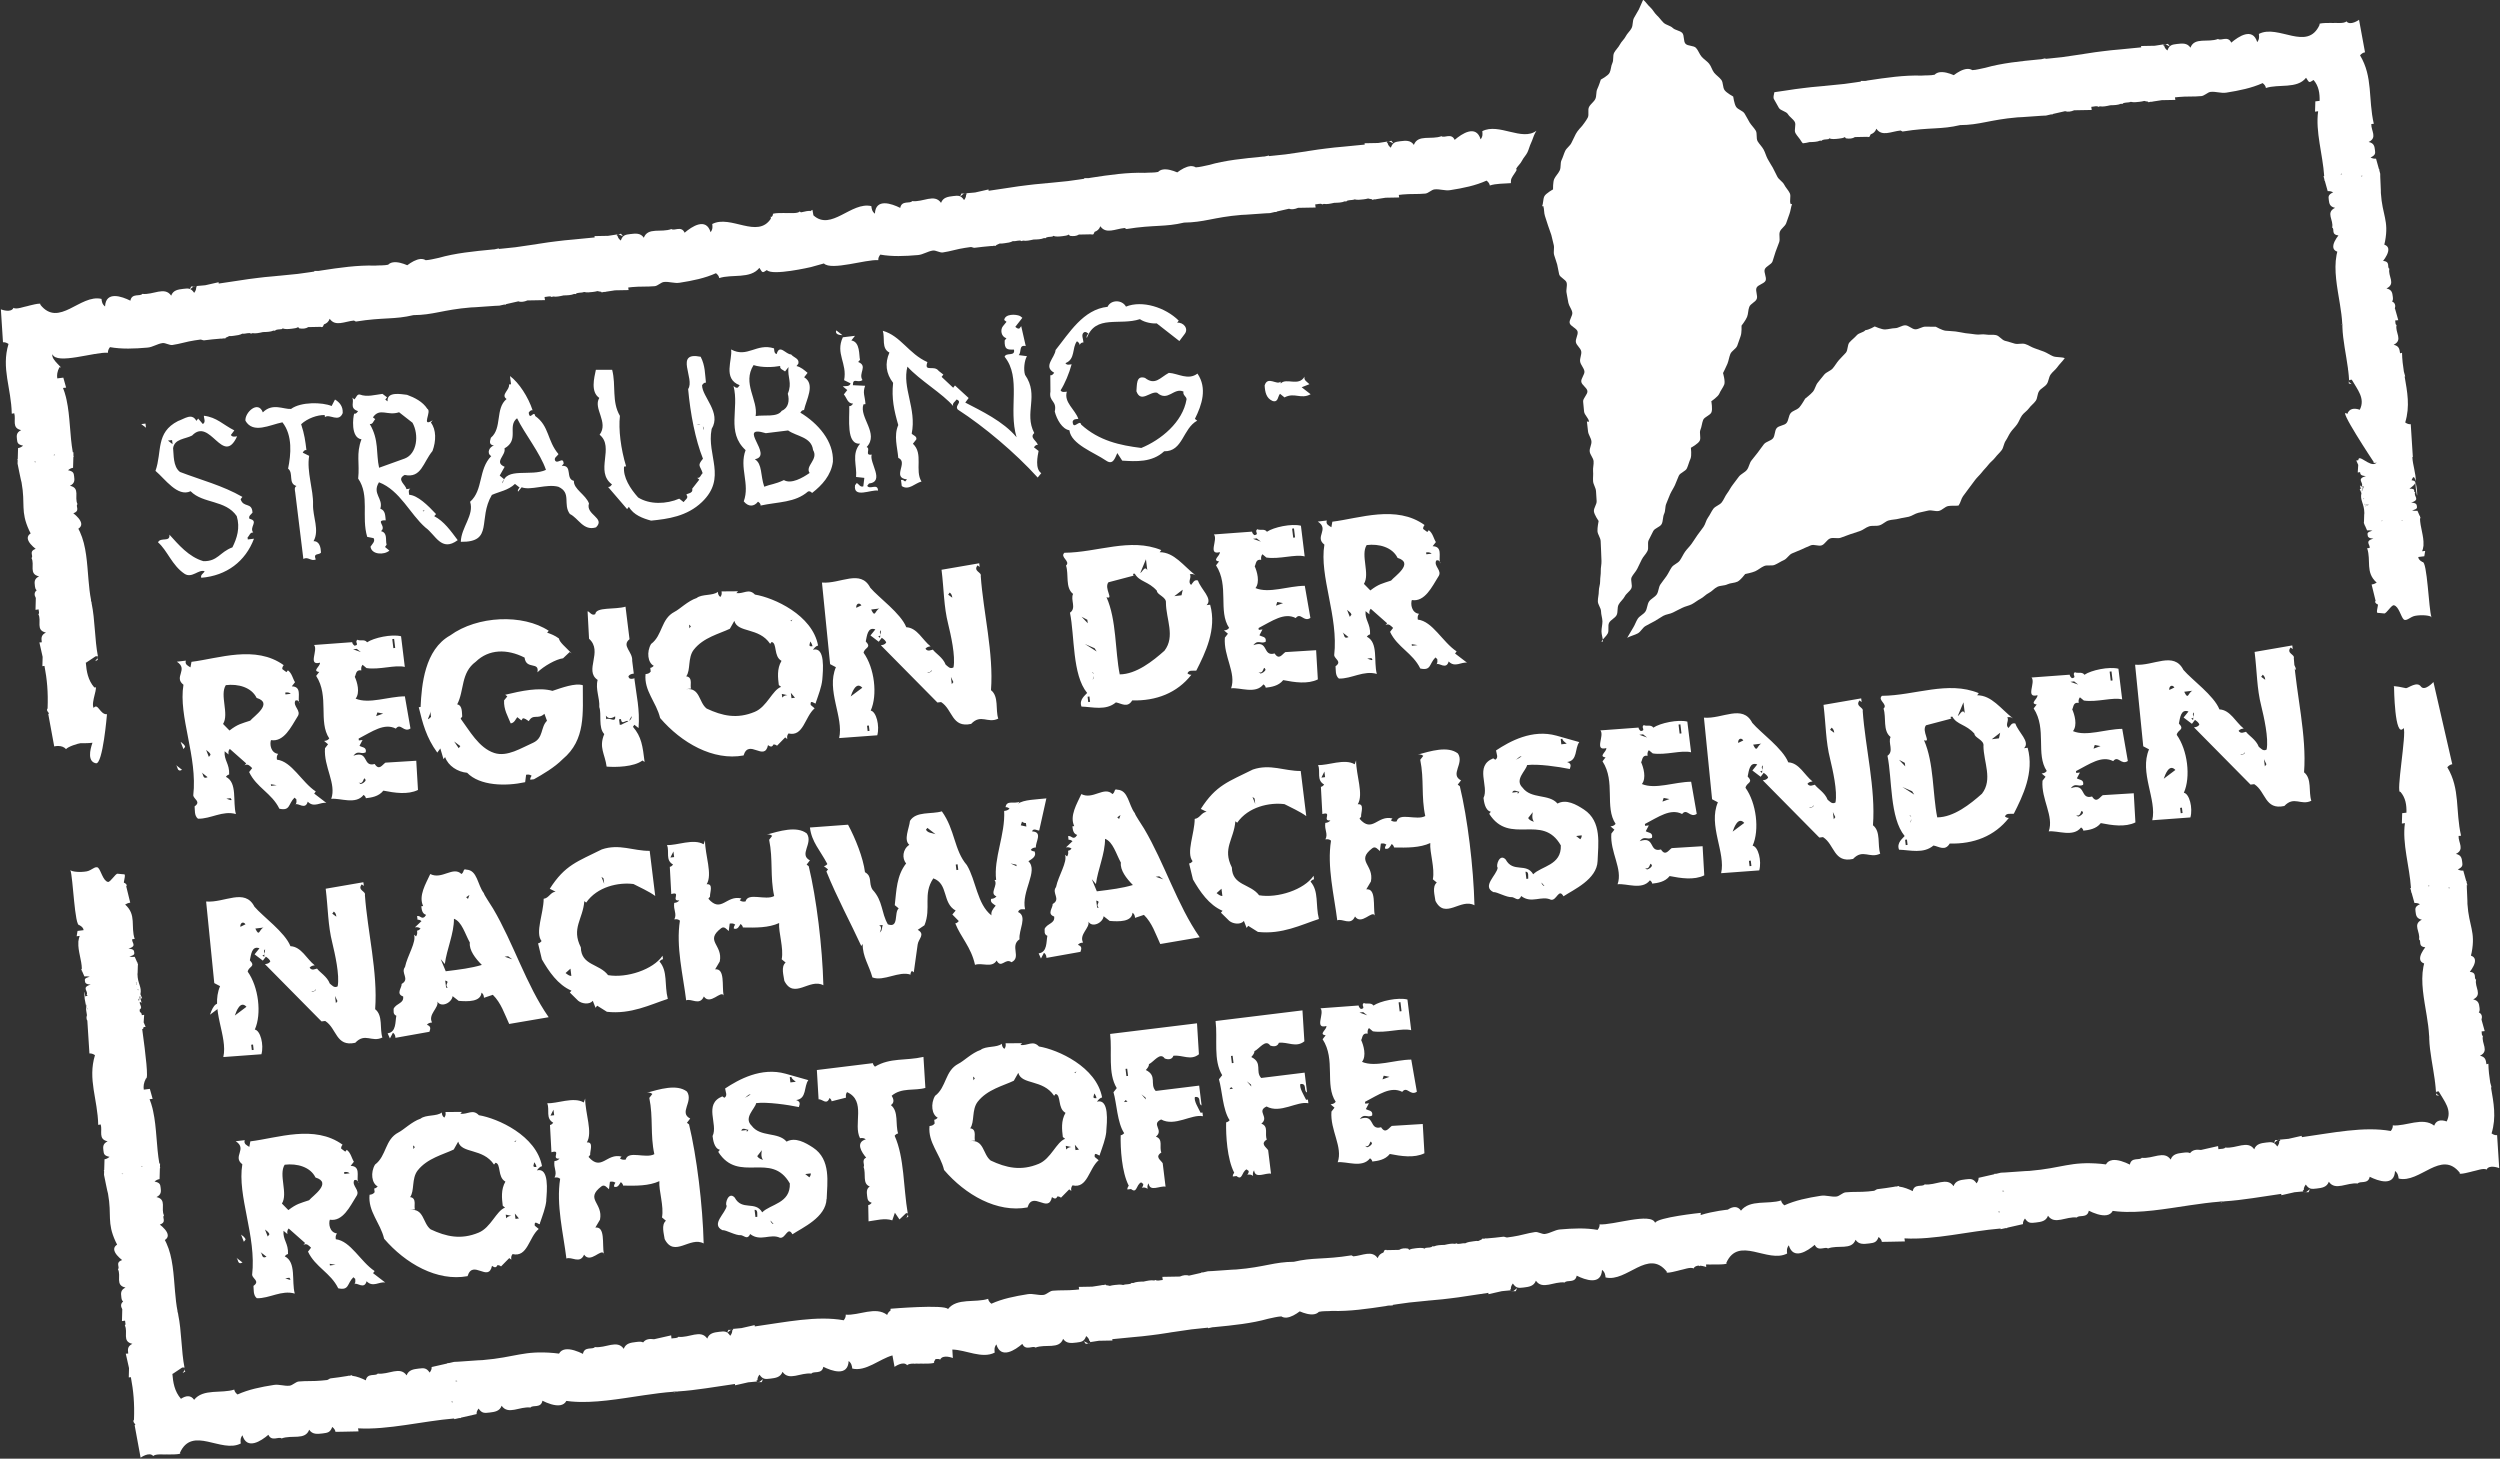 <?xml version="1.0" encoding="UTF-8"?>
<svg xmlns="http://www.w3.org/2000/svg" id="Ebene_1" data-name="Ebene 1" viewBox="0 0 392.84 229.21">
  <rect x="0" y="0" width="392.84" height="229.21" fill="#333333" stroke="none"/>
  <defs>
    <style>
      .cls-1 {
        fill: #fff;
        stroke-width: 0px;
      }
    </style>
  </defs>
  <path class="cls-1" d="M215.58,179.63c.03.26-.51.62-.77.65l-.33-.25c.91.48.7-1.24,1.1-.4M218.34,169.21l-1.1.4.19-.58.91.18ZM214.86,159.55l-1.24-.44.58-.07.65.51ZM220.23,158.89l-.29.04-.17-1.42.29-.04.17,1.42ZM223.56,176.62l-4.86.3c-.51.36-.99,1.3-1.68.21-1.97.54-.86-2.19-3.35-1.3.74-.94,1.13-.14,1.94-.53.19-.88-.65-.77-.98-1.03l.48-.91-.58.07-.04-.29c2.16-1.12,4.03-2.5,5.85-1.57.77-.98,1.24.7,2.3-.02l-.88-5.05c-2.59.02-5.63,1.25-7.74.36.74-.94.24-2.62-.13-3.43.22-.32.12-1.16,1.03-1.01-.03-.26-.07-.55.19-.88l.62.52c2.04.31,4.53-.56,6.02-.18l-.59-4.82c-1.49-.37-4.28.23-5.34.95-.36-.55-1.17-.15-1.5-.41-.55.36.4.84-.47.95q-.33-.25-.36-.55l-5.99.44c.69.8-1.04,3.32.93,2.78.07.58-1.29,1.31-.12,1.46l-.48.62c2.1,3.22.29,7.19,2.06,9.83-.25.33-.55.36-.81.4l.62.52-.48.62c-.23,2.92,1.83,5.56.98,7.96,1.39-.17,3.86.97,5.08-.62q.32.22.36.51c.84-.1,2.01-.25,2.75-1.19,1.75.34,3.83.68,5.44-.11l-.26-4.57ZM193.74,171.08l-.55.07.26-.33c.1.05.19.17.29.26M196.62,170.72l-.69-.8.65.51.04.29ZM193.83,167.03l-.26.03-.14-1.13.26-.03.14,1.13ZM204.64,158.77l-13.63,1.67c.35,2.85-.4,6.13,1.04,8.51l-.51.65c.5,1.68.59,4.82,1.68,6.43q-.26.29-.55.33c-.05,2.04.15,5.76,1.27,7.92q-.26.33-.22.59l.58-.07c.95.77.78-.65,1.58-1.05l.33.25q.04.29-.22.59c.29-.04.58-.07.91.18-.04-.29-.07-.55.16-.87.17,1.42,1.78.34,2.66.53l-.45-3.69c-.33-.52-1.27-.99-.21-1.68-.37-.84.34-2.08-.86-2.49,1.32-1.05-.83-1.94.82-2.7,2.15,1.18,4.79-.88,6.57-.51l-.07-.58-.29.04c-.39-.81-1.08-1.87-.9-2.48,1.13-.14.43,1.1,1.05,1.32l-.38-3.11-6.83.84c-.98-1.06.3-2.37-1.55-3.29.26-.3.52-.62.48-.91.81-.4,1.76-1.96,2.49-.9.58.22,1.17.15,1.36-.43,1.42-.17,2.7.82,4.01-.23l-.3-4.86ZM177.17,173.11l-.55.07.26-.33c.1.05.19.18.29.26M180.05,172.76l-.69-.8.65.51.04.29ZM177.26,169.06l-.26.03-.14-1.13.26-.03.14,1.13ZM188.07,160.8l-13.63,1.67c.35,2.85-.4,6.13,1.04,8.51l-.51.65c.5,1.68.59,4.82,1.68,6.43q-.26.29-.55.33c-.05,2.04.15,5.76,1.27,7.93q-.25.33-.22.59l.58-.07c.95.77.77-.65,1.58-1.05l.33.25q.04.29-.22.59c.29-.04.58-.07.91.18-.04-.29-.07-.55.16-.87.17,1.42,1.78.34,2.66.53l-.45-3.69c-.33-.52-1.27-.99-.21-1.68-.37-.84.34-2.08-.86-2.49,1.32-1.05-.83-1.94.82-2.7,2.15,1.18,4.79-.88,6.57-.51l-.07-.58-.29.04c-.39-.81-1.08-1.87-.9-2.48,1.13-.14.43,1.1,1.05,1.32l-.38-3.11-6.83.84c-.99-1.06.3-2.37-1.55-3.29.26-.29.52-.62.48-.91.81-.4,1.76-1.96,2.49-.9.59.22,1.17.15,1.36-.43,1.42-.17,2.7.82,4.01-.23l-.3-4.86ZM167.43,174.87c-.73,1.24-.56,2.66-.42,3.8l.36.28c-1.38.5-2.21,3.13-4.15,3.93-2.78,1.16-5.11.63-7.55-.52-1.27-1-1-3.33-3.27-3.05l.84-.1c-.29-.26.37-1.79-.79-1.91.73-.98.2-2.92,1.19-4.19,1.5-1.92,4.03-2.5,5.67-3.29l.7-1.24c.53,1.94,3.87.97,5.63,3.61l.23-.29c.91.15.28,2.26,1.55,2.96M153.19,169.42l-.22.33-.07-.58.29.26ZM168.35,180.24c-.26.03-.55.07-.81.39l-.07-.58.88.19ZM169.55,180.65l-.55.07-.1-.84.65.78ZM172.3,172.56c-.78.1-.38-.38-.35-.74.19.24.33.55.35.74M169.24,168.27s-.03,0-.06.04l-.22.32-.14-.08c.25-.1.42-.28.42-.28M173.83,177.83c.12-1.46.51-5.25-1.46-4.72.25-.33.52-.62.81-.66-.89-4.82-6.97-7.52-9.92-8.01-.98-1.03-1.75-.08-2.92-.23l.26-.29-2.59.02c.04.29.07.55-.19.88-.33-.26-.36-.51-.4-.81-.77.65-2.52.31-3.33.97-1.39.47-2.67,1.78-3.48,2.17-2.16,1.12-1.85,3.68-3.68,5.05-.73,1.24-.52,2.96.42,3.43q-.26.29-.55.33l.07.58c-.25.33-.51.36-.81.4-.27,2.63,1.69,4.39,2.29,6.91,3.34,3.89,8.32,6.77,13.11,5.88.82-2.7,3.28,1.04,3.84-1.62q.62.48.84-.1.29-.04.58.19l1.29-1.31.33.25c-.04-.29-.07-.55.19-.88,2.37.56,2.54-2.61,4.11-3.95l-.62-.51c-.14-1.13.88.19.81-.4.41-1.2.89-2.41,1.01-3.57M145.09,166.08c-2.78.64-5.18.08-7.6,1.53q-.29-.26-.33-.55l-8.8,1.08.27,4.6c.58-.07,1.27.99,1.72-.21q.29.23.33.52l2.26-.57c-.03-.26-.07-.55.16-.87,3.06,1.37.92,5.08,2.04,7.24.29-.04.58-.07.91.18-1.68.5-.63,2.08.06,2.88-.81.36-.15,1.17-.41,1.46.43,1.13-.24,2.62.97,3.07-.55.36-.48.91-.41,1.5.07.55.1.84.72,1.06q-.26.33-.55.36l.05,2.56c1.13-.14,2.53-.57,3.73-.16l.41-1.2.72,1.06,1.03-.98c.13-.02.23,0,.27.03l.02.19c-.06.3-.47.75.07.29l-.07-.29c.02-.07.02-.13-.02-.19-.7-4.09-.52-8.77-2.06-12.2q.26-.33.55-.36c-.47-1.39.13-3.47-1.14-4.46.55-.36.48-.91.12-1.46,1.54-1.34,3.65-.75,5.3-1.24l-.3-4.86ZM119,191.2l-.29.04-.14-1.13c.58-.07.39.8.43,1.1M121.54,192.33h-.1q-.33-.24-.36-.54l.46.54ZM119.72,180.73s-.26,1.08.19,1.52c-.31-.09-.68-.18-.92-.58l.74-.95ZM117.62,177.53l-.26.33-.04-.29-.84.1c.19-.61.84-.1,1.13-.14M127.4,184.38q.04.29-.22.62l-.65-.51.87-.11ZM117.95,171.97c-.19.09-.6.47-.99.52.36-.04.56-.56.99-.52M125.04,169.99l-.84.1-.1-.84.26-.03c.04.29.36.51.69.77M129.9,188.41c.08-2.57.72-6.2-2.14-8.08-1.22-.8-2.8-1.69-4.16-.94-1.34-1.58-4.12-.64-5.5-2.51-1.3-1.25.56-2.66.72-3.54,1.71-.21,4.93.25,6.71.62.22-.62.19-.88-.43-1.1,1.72-.21,1.18-2.15,1.92-3.13l-3.57-1.01c-3.84-1.07-7.38.91-9.51,2.32.07.58.43,1.13-.12,1.46l-.32-.22c-3,1.22-.61,4.38-1.53,6.23.07.55.24,1.97,1.15,2.16l-.26.33c3.22,5.06,8.33-.17,11.25,4.96.12,3.14-3.05,3.23-4.34,4.54-1.08-1.87-3.18-.17-4.33-2.33-.98-1.03-1.58,1.05-1.25,1.3-.15,1.17-2.54,2.91-.68,3.83.55-.07,2.11.89,2.95.79.61.16.98.73,1.42-.18,1.6,1.25,3.17-.12,4.67.58.91.18,1.21-1.89,1.97-.54,1.58-1.05,5.26-2.65,5.36-5.55M87.08,175.24l-.58.07.47-.94.11.87ZM108.47,175.77c-1.85-.92.53-2.66-.52-4.24-1.6-1.25-4.38-.35-6.32.18.29-.04.55-.07.88.19l-.48.62c.64,3.11.12,5.77.79,8.84-1.35.76-4.12-.65-4.5.85-.29.04-.58.07-.91-.18l.26-.29c-2.37-.6-3.16,2.39-5.19.05l.26-.33c-.07-.55.6-2.08-.53-1.94.96-1.56-.26-4.57-.26-6.9l-.22.62c-1.56-.96-4.31.23-5.73.11.4,1.1-.3,2.37.93,3.07q-.25.33-.51.36l.23,4.28c1.65-.5-.15,1.17,1.27.99-.26.33-.55.36-.8.4-.15,1.17.47,1.68.02,2.59.29-.04.55-.07.88.19-.65,4.09.5,8.58.98,12.53.81-.36,2.12.92,2.78-.61,1,1.46,2.7-1.05,3.1-.15.05.12.06.22.1.32-.02-.13-.06-.22-.1-.32-.28-1.51.26-4.3-1.33-4.11l.73-1.24c.53-2.66-2.43-3.18.21-5.22.51-.39.88.19,1.2.44l.15-1.17c.29-.04.55-.07.87.15q-.26.33-.22.62c.62.22.84-.4,1.06-.72q.33.26.36.55c2.04.04,4.05.06,5.7-.7-.12,1.46.75,3.95.41,5.7l.62.52c-.77.65-.31,2.04-.2,2.88,1.52,3,3.98-.49,6.13.69-.15-6.03-1.09-13.7-2.3-18.71l-.33-.25.51-.66ZM79.42,185.67c-.73,1.24-.56,2.66-.42,3.8l.36.29c-1.38.5-2.21,3.13-4.15,3.93-2.78,1.16-5.11.63-7.55-.52-1.27-1-1-3.33-3.27-3.05l.84-.1c-.29-.26.37-1.79-.79-1.91.73-.98.2-2.91,1.19-4.19,1.51-1.92,4.03-2.5,5.67-3.29l.7-1.24c.53,1.94,3.86.97,5.63,3.61l.23-.29c.91.15.28,2.26,1.55,2.96M65.19,180.23l-.22.33-.07-.58.29.26ZM80.35,191.05c-.26.03-.55.07-.81.39l-.07-.58.88.19ZM81.55,191.46l-.55.07-.1-.84.65.78ZM84.3,183.37c-.78.1-.38-.38-.35-.74.19.24.33.55.35.74M81.24,179.08s-.03,0-.06.04l-.22.32-.14-.08c.25-.1.43-.28.43-.28M85.83,188.63c.12-1.46.5-5.25-1.47-4.72.26-.33.51-.62.81-.66-.89-4.82-6.97-7.52-9.92-8.01-.98-1.03-1.75-.08-2.92-.23l.26-.29-2.59.02c.04.29.07.55-.19.88-.33-.26-.36-.51-.39-.81-.77.65-2.52.31-3.33.97-1.39.47-2.67,1.77-3.48,2.17-2.16,1.12-1.85,3.68-3.68,5.05-.74,1.24-.53,2.96.42,3.43q-.26.29-.55.33l.07.58c-.26.33-.51.36-.8.4-.27,2.63,1.69,4.39,2.29,6.91,3.34,3.89,8.32,6.76,13.11,5.88.82-2.7,3.28,1.04,3.84-1.62q.62.48.84-.1.29-.04.58.19l1.29-1.31.33.25c-.04-.29-.07-.55.19-.88,2.37.56,2.54-2.61,4.11-3.95l-.62-.51c-.14-1.13.88.19.81-.4.41-1.2.89-2.41,1.01-3.57M45.47,200.78c.5.6-.27.2-.65.08l.65-.08ZM41.88,197.48c-.81.4-.62-.48-.95-.74l.95.74ZM42.33,193.97l-.26.33-.43-1.1c.33.25.65.48.69.77M52.71,198.74l-.87.11-.03-.26.91.15ZM49.58,185.03c2.7.82-.5,2.92-1.01,3.57-1.39.47-1.94.54-3.26,1.55l-1.01-1.03c.99-1.57-.56-4.53.43-6.1,1.97-.24,4.05.36,4.84,2M54.95,184.37l-.84.1-.04-.29c.29-.04.58-.07.88.19M60.54,201.53l-1.92-1.47.25-.33c-2.22-1.47-3.77-4.73-6.1-5-.04-.29-.07-.58.18-.91-1.17-.15-1.34-1.54-1.12-2.16,2.05.34,3.19-2.13,4.15-3.66.73-.98-.79-1.64-.31-2.56l.29-.04c.14.11.22.17.26.23.01.1.06.19.1.28-.02-.16-.03-.22-.1-.28-.14-.9.43-2.39-1.12-2.43l.51-.65c-.36-.55-.47-1.39-1.12-1.87l-.23.29-.65-.48q-.04-.29.22-.62c-4.43-3.2-10.21-1.04-14.49-.52l-.16.87c-.32-.22-.94-.44-.72-1.06l-1.42.17c1.89,1.21-.56,2.4,1.04,3.62-.83,5,2.24,11.26,1.54,17.39.07.58,1.27.99.21,1.72.07.55-.08,1.45.53,1.94,2.01.05,3.88-1.33,5.96-.73-.53-1.94.28-4.93-1.57-5.85q.25-.33.51-.36c.08-1.72-.83-2.2-.71-3.66l.62.52c-.04-.29-.07-.58.19-.88l2.58,2.28-.26.3c.55-.33.91.18,1.2.44l-.48.62c1.16,2.45,3.56,3.31,4.75,5.76,1.75.38,1.36-.73,2.38-1.74l.29.26c.03.26.06.52-.1.8-.03,0-.06.04-.06.07.03,0,.03-.04.06-.07.36-.28,1.53.93,1.89-.43.98,1.03,2.01.02,2.92.2M342.96,127.75l-.29.04-.1-.84.29-.04.1.84ZM341.83,120.99l-1.83,1.38c.22-.62.85-2.44,1.83-1.38M344.66,112.72l-.05.43-.29-.26c.23-.03.31-.1.34-.17M352.73,118.21c.05.39-.67.44-.67.41,0-.03.09-.08.44-.12l.23-.29ZM344.76,111.95l-.08.7c-.02-.19-.25-.46.08-.7M356.14,120.09l-.25.33-.14-1.13.39.81ZM341.68,108.03l-.81.39c-.07-.58.44-.94.81-.39M344.51,108.54c-.72.32-.63,1.56-1.29.16l1.29-.16ZM355.96,106.83l-.65-.48.25-.33c.33.26.36.55.39.81M363.19,125.82c-.46-1.36.13-3.47-1.14-4.46.44-5.8-1.21-12.24-1.61-17.94.19-.62-1.24-.73-.5-1.68l.33.26-.07-.58-5.92,1.02c.39,3.14.34,5.74,1.05,8.51.41,1.69,1.18,5.05.84,6.83-.55.33-.91-.19-1.24-.44-.4-1.1-1.63-1.8-2-2.35-.29.04-.81.4-1.17-.15.26-.29.52-.33.81-.36-1.27-.99-2.1-2.93-3.82-3.01-.86-2.19-4.31-4.63-5.66-6.21-1.51-2.97-4.7-.57-7.59-.81l1.28,12.82.91.48c-1.56,3.64,1.26,7.89.51,11.14l5.99-.44c.41-1.5-.16-3.73-1.03-3.88,1.11-2.47.59-6.71-1.12-9.1.16-.87,1.32-.75.34-1.78.19-.88.3-2.34,1.51-1.89l-.77.95,1.31.99.48-.62c.32.22.65.48.68.77-.25.33-.55.36-.84.4l8.89,9,.58-.07c1.85,1.18,1.65,4.1,4.73,3.43,1.54-1.63,2.59-.02,4.24-.82M327.31,127.67c.03.26-.52.62-.77.65l-.33-.26c.91.48.7-1.24,1.1-.4M330.07,117.24l-1.1.4.19-.58.91.18ZM326.58,107.58l-1.24-.44.58-.07.65.51ZM331.96,106.92l-.29.04-.17-1.42.29-.04.17,1.42ZM335.28,124.65l-4.86.3c-.52.36-.99,1.3-1.68.21-1.97.54-.86-2.2-3.35-1.3.74-.95,1.13-.14,1.94-.53.19-.88-.65-.77-.98-1.03l.48-.91-.58.07-.04-.29c2.16-1.12,4.03-2.5,5.85-1.57.77-.98,1.24.7,2.3-.02l-.88-5.05c-2.59.02-5.63,1.25-7.74.36.74-.94.24-2.62-.12-3.43.22-.32.12-1.17,1.02-1.01-.03-.26-.07-.55.19-.88l.62.51c2.04.31,4.53-.56,6.02-.18l-.59-4.82c-1.49-.37-4.28.23-5.34.95-.36-.55-1.17-.15-1.49-.41-.55.36.4.84-.47.95q-.33-.26-.36-.55l-5.99.44c.69.8-1.04,3.31.93,2.78.07.58-1.29,1.31-.12,1.46l-.48.62c2.11,3.22.29,7.19,2.06,9.83-.26.33-.55.36-.81.39l.62.52-.48.62c-.23,2.92,1.83,5.56.98,7.96,1.39-.17,3.86.97,5.08-.62q.32.22.36.51c.84-.1,2.01-.25,2.74-1.19,1.75.34,3.83.68,5.44-.11l-.26-4.57ZM299.75,132.76l-.29.04-.1-.84.29-.04.1.84ZM300.36,128.71c-.03.27-.16.54-.2.55,0-.03.04-.17.2-.55M300.32,128.35l-.29-.23c.17.01.24.1.29.23M300.78,124.85l-1.85-1.19,1.53.67.33.52ZM299.38,120.42l-.98-1.03.91.48.07.55ZM311.67,117.2c.02,2.56,1.5,5.27-.23,7.52-1.84,1.64-4.44,3.7-7.03,3.72-.74-3.65-.5-8.58-2.08-12.13,1.2.44-.43-1.39.31-2.34l4.17-1.1-.26.03-.03-.26.26-.03c.75,1.32,2.15,1.18,3.48,2.69-.02.63,1.53.96,1.42,1.9M308.74,112.07c-.39-.81-.84.4-1.1.43l.89-2.14.21,1.71ZM314.3,115.14l-.19.88-1.13.14,1.32-1.02ZM318.6,117.5l-.55.07c1.02-1.01-.9-2.49-1.36-3.87-.59-.22-.81.39-1.07.69-.62-.48.15-1.17-.21-1.68.29-.04.58-.07.91.18-1.93-1.5-3.34-3.63-5.64-3.64l.26-.33c-4.88-2-10.04.38-15.22.42-.77.69,1.01,1.32.25,2.01.47,1.39-.16,3.47,1.11,4.46-.45.91.57,2.23-.49,2.95.75,3.66.34,9.75,2.7,12.61-.25.33-1.32,1.05-.88,2.15,1.75.05,3.83.68,5.41-.66.87.16,1.82.93,2.55-.31,3.76.1,7.05-1.16,9.3-4.03q-.29.04-.62-.22c.22-.59.84-.37,1.39-.43,1.4-2.77,3.24-6.48,2.18-10.35M275.21,136.07l-.29.04-.1-.84.29-.04.1.84ZM274.09,129.31l-1.83,1.37c.22-.62.85-2.44,1.83-1.37M276.92,121.04l-.04.43-.3-.26c.23-.03.32-.1.34-.17M284.98,126.52c.05.39-.67.44-.67.41,0-.03.09-.08.45-.12l.23-.29ZM277.02,120.27l-.08.7c-.02-.19-.25-.46.08-.7M288.4,128.4l-.25.33-.14-1.13.39.81ZM273.94,116.35l-.81.39c-.07-.58.44-.94.81-.39M276.77,116.85c-.72.32-.63,1.56-1.29.16l1.29-.16ZM288.22,115.15l-.65-.48.25-.33c.33.25.37.55.4.81M295.45,134.14c-.46-1.36.13-3.47-1.14-4.46.44-5.8-1.21-12.24-1.61-17.94.19-.62-1.24-.73-.5-1.68l.33.26-.07-.58-5.92,1.02c.38,3.14.34,5.74,1.04,8.51.4,1.69,1.18,5.05.84,6.83-.55.33-.91-.19-1.24-.44-.4-1.1-1.63-1.8-2-2.35-.29.04-.81.39-1.17-.15.26-.3.52-.33.81-.36-1.27-.99-2.1-2.93-3.82-3.01-.86-2.19-4.32-4.63-5.66-6.21-1.51-2.97-4.7-.57-7.59-.81l1.28,12.82.91.48c-1.56,3.64,1.26,7.89.51,11.14l5.99-.44c.41-1.5-.16-3.73-1.04-3.88,1.11-2.47.59-6.71-1.12-9.1.16-.87,1.32-.75.34-1.78.19-.88.3-2.34,1.51-1.89l-.77.95,1.3.99.48-.62c.32.22.65.48.69.77-.26.33-.55.36-.84.4l8.89,9,.58-.07c1.85,1.18,1.65,4.1,4.72,3.43,1.54-1.63,2.59-.02,4.24-.82M259.57,135.98c.03.26-.51.62-.77.65l-.33-.26c.91.48.7-1.24,1.1-.4M262.33,125.56l-1.1.4.19-.58.91.18ZM258.84,115.9l-1.24-.44.58-.07.65.51ZM264.22,115.24l-.29.04-.17-1.42.29-.04.17,1.42ZM267.54,132.97l-4.86.3c-.52.36-.99,1.3-1.68.21-1.97.54-.86-2.2-3.35-1.3.74-.95,1.14-.14,1.94-.54.19-.88-.65-.77-.98-1.03l.48-.91-.58.07-.04-.29c2.16-1.12,4.03-2.5,5.85-1.57.77-.98,1.24.7,2.3-.02l-.88-5.05c-2.59.02-5.63,1.25-7.74.36.74-.94.24-2.62-.12-3.43.22-.32.12-1.16,1.02-1.01-.03-.26-.07-.55.19-.88l.62.51c2.04.31,4.53-.56,6.02-.18l-.59-4.82c-1.49-.37-4.28.23-5.34.95-.36-.55-1.17-.15-1.49-.41-.55.36.4.84-.48.95q-.33-.26-.36-.55l-5.99.44c.69.8-1.04,3.31.93,2.78.07.58-1.29,1.31-.12,1.46l-.48.62c2.1,3.22.29,7.19,2.06,9.83-.26.33-.55.36-.81.39l.62.52-.48.62c-.23,2.92,1.83,5.56.98,7.96,1.39-.17,3.86.97,5.08-.62q.32.22.36.52c.84-.1,2.01-.25,2.74-1.19,1.75.34,3.83.68,5.44-.11l-.26-4.57ZM240.14,138.07l-.29.04-.14-1.13c.58-.07.39.81.43,1.1M242.68,139.21h-.1q-.33-.24-.36-.53l.46.53ZM240.86,127.6s-.26,1.08.19,1.52c-.31-.09-.68-.18-.92-.58l.74-.94ZM238.76,124.41l-.26.33-.04-.29-.84.1c.19-.62.84-.1,1.13-.14M248.54,131.26q.04.29-.22.62l-.65-.51.87-.11ZM239.1,118.85c-.19.09-.6.47-.99.52.36-.04.55-.56.99-.52M246.18,116.86l-.84.1-.1-.84.26-.03c.04.29.36.51.69.77M251.04,135.29c.08-2.57.72-6.2-2.14-8.08-1.21-.8-2.8-1.69-4.16-.94-1.34-1.58-4.12-.64-5.5-2.51-1.3-1.25.56-2.66.72-3.54,1.71-.21,4.92.25,6.71.62.22-.62.19-.88-.43-1.1,1.71-.21,1.18-2.15,1.92-3.13l-3.57-1.01c-3.85-1.07-7.38.91-9.51,2.32.07.58.43,1.13-.12,1.46l-.32-.22c-3,1.22-.61,4.38-1.53,6.23.07.55.24,1.97,1.15,2.16l-.25.33c3.22,5.06,8.33-.17,11.25,4.96.12,3.14-3.05,3.23-4.34,4.54-1.08-1.87-3.17-.17-4.33-2.33-.98-1.03-1.58,1.05-1.25,1.3-.15,1.17-2.53,2.91-.68,3.83.55-.07,2.11.89,2.96.79.61.16.98.74,1.42-.17,1.6,1.25,3.17-.13,4.67.58.91.18,1.21-1.89,1.97-.54,1.58-1.05,5.26-2.65,5.36-5.55M208.22,122.12l-.58.07.47-.95.11.87ZM229.61,122.64c-1.86-.92.53-2.66-.52-4.24-1.6-1.25-4.38-.35-6.32.18.29-.04.55-.07.88.19l-.48.62c.64,3.11.12,5.77.79,8.84-1.35.76-4.12-.64-4.5.85-.29.04-.58.07-.91-.18l.26-.29c-2.37-.6-3.16,2.39-5.18.04l.25-.33c-.07-.55.6-2.08-.53-1.94.96-1.56-.27-4.57-.26-6.9l-.22.62c-1.56-.96-4.31.23-5.74.11.4,1.1-.3,2.37.94,3.07q-.25.33-.51.36l.23,4.28c1.65-.5-.15,1.17,1.27.99-.26.33-.55.36-.81.4-.15,1.17.47,1.68.02,2.59.29-.04.55-.07.88.19-.65,4.09.49,8.58.98,12.53.81-.36,2.12.92,2.79-.61,1,1.46,2.7-1.05,3.1-.15.05.12.06.22.1.32-.02-.13-.06-.22-.1-.32-.28-1.51.26-4.3-1.33-4.11l.73-1.24c.53-2.66-2.43-3.18.21-5.22.51-.39.88.19,1.2.44l.15-1.17c.29-.04.55-.07.87.16q-.25.33-.22.62c.62.22.84-.4,1.06-.72q.33.25.36.55c2.04.04,4.05.06,5.7-.7-.12,1.46.75,3.95.4,5.7l.62.51c-.77.65-.31,2.04-.21,2.88,1.52,3,3.98-.49,6.13.69-.15-6.03-1.09-13.7-2.3-18.71l-.33-.25.51-.65ZM192.08,140.79c-.26.03-.58-.19-.91-.45l.77-.69.14,1.13ZM197.24,126.32l-.43-1.1.33.25.1.84ZM207.25,144.41c-.57-2.23.03-4.34-1.32-5.88q.26-.33.55-.36l-.07-.55c-1.47,2.18-5.64,3.55-8.56,3.06-1.37-1.84-4.22-1.49-4.28-4.37-1.52-3,.32-4.38.55-7.26l.29.23c1.73-2.51,5.09-3.22,7.43-2.92.91.48,2.44,1.15,3.42,1.88l-.87-7.09c-2.59.02-4.77-1.16-7.52-.23-3.81,1.91-5.78,2.42-8.18,6.19l.91.45c-.84.1-1.03,1.01-1.87,1.12-.01,2.3-1.38,5.33-.33,6.64q-.25.33-.55.36l.61,2.52c1.08,1.87,2.5,4,4.65,4.92l-.26.29,1.31,1.29c.62.51,1.82.63,2.3.01l.43,1.1.25-.33,1.53.96c3.8.42,6.79-1.13,9.57-2.03M172.66,142.61l-.26.03-.14-1.13c.88.19-.22.59.4,1.1M178.01,139.07c-1.68.5-3.39.71-5.66.99l-.79-1.91.65.77c.3-2.34,1.45-4.78,1.43-7.11,1.24.44,1.74,2.38,2.49,3.74-.15,1.17.87,2.49,1.88,3.51M182.8,138.18l-1.2-.41.55-.07.65.48ZM176.07,128.07l-.22.62-.29-.26.51-.36ZM188.51,147.27c-3.51-5.02-5.54-11.67-8.73-17.06-.46-.76-1.41-2.13-1.45-2.42-1.02-1.32-1-3.62-2.75-3.7-.58-.19-.26.33-.77.69-1.31-1.29-3.07.94-4.89,0-.7,1.53-1.88,3.42-1.12,5.03l-.29.04c.07.58.14,1.16.76,1.35l-.26.33c-.51.36-.58-.22-1.17-.15l.07.58q.29-.04.62.22l-1.03.98c.26-.03.55-.07.88.19q-.26.3-.55.33c.04.29.07.58-.15.9l-.33-.26c.43,1.1-1.04,3.28-1.41,5.07-.74.94.83,1.9-.53,2.66.07.58-.96,1.56.24,1.97.14,1.13-1.03,1.01-1.5,1.93.04.29-.16.87.43,1.1-.19.88.02,2.59-1.37,2.76l.36.81.48-.91c.33.25.36.51.39.81l5.34-.95c.22-.59.19-.88-.4-1.1.23-.29.52-.33.81-.36-.68-1.26,1.1-2.3.84-3.29.58,1.01,2.26.21,2.39-.85l.95.74c1.46.12,3.47.17,3.59-1.29.32.22.36.51.4.81l1.39-.47c1.31,1.29,1.81,2.96,2.57,4.58l6.21-1.06ZM138.7,145.34l-.19.88c-.17.22-.26.33-.26.33-.04-.03.54-.99-.14-1.13l.58-.07ZM150.58,136.68l-.29.04-.11-.87.29-.04.11.87ZM147,131.08c-.59-.22-1.17-.15-1.5-.7l.23-.29,1.27.99ZM159.74,136.12l-.94-.44.91.19.03.26ZM161.28,129.88l-.88-.19.19-.58q.33.25.62.22l.07.55ZM164.48,125.45c-1.42.17-3.72.19-4.5.85l.22-.32c-.81.39-2.04-.31-2.19.86q.29-.04.62.22c-.26.29-.55.33-.84.37.19,3.72-1.68,7.43-1.26,10.83l-.26.03c.65.77-.89,2.11.31,2.56-.26.33-.55.36-.84.4-.19.58.4.81.72,1.06-.52.62-.74.94-.67,1.53-2.25-1.76-2.41-5.48-3.86-7.9-2.03-2.35-1.83-5.53-3.93-8.45-1.65.5-4.05-.06-5.01,1.5-.12,1.16-1.04,2.99-.1,3.76-1.07.69-1.18,2.15-.5,2.92-1.51,1.93-1.52,4.23-1.79,6.56l.62.51c-.77.65.09,3.14-1.7,2.51-1.08-1.87-.74-3.65-2.41-5.45-.69-1.06.04-2.04-1.19-2.75-.28-2.26-1.5-5.3-2.66-7.46l-5.99.44c.28,2.3,1.59,3.55,2.74,5.74q-.26.3-.55.33l.66.51-.26.33c1.65,4.1,3.86,8.17,5.48,11.71l.22-.32c-.02,2.01,1,3.33,1.53,5.26,1.79.67,4.17-1.07,5.99-.44q-.04-.29.22-.59l.29.23.61-4.38c.12-.9,1.25-1.6.01-2.3l1.06-.72c1.11-2.73-.3-4.86,1.39-7.37,2.41.86,1.36,3.87,3.51,5.06l-.52.62,1.01,1.03q-.25.33-.55.36c.86,2.19,2.5,3.74,3.1,6.52,1.1-.4,2.66.56,3.4-.68.73,1.36,1.36-.46,2.33.27,1.62-.76-.31-2.56,1.27-3.61-.18-1.42,1.3-3.61-.23-4.28.22-.62.81-.39,1.1-.43-.64-2.81,2.15-6.05.52-7.55.55-.36,1.35-.76.96-1.56q-.29.04-.59-.22c.22-.32.51-.36.81-.39-.1-.84,1.15-2.44-.61-2.52.22-.59.84-.1,1.13-.14l1.12-5.03ZM105.92,134.68l-.58.07.48-.95.11.87ZM127.3,135.21c-1.85-.92.53-2.66-.52-4.24-1.6-1.25-4.38-.35-6.32.18.29-.04.55-.07.88.19l-.48.62c.64,3.11.12,5.77.79,8.84-1.35.76-4.12-.64-4.5.85-.29.04-.58.07-.91-.18l.26-.29c-2.37-.6-3.16,2.39-5.19.04l.26-.33c-.07-.55.6-2.08-.53-1.94.96-1.56-.26-4.57-.26-6.9l-.22.62c-1.56-.96-4.31.23-5.74.11.4,1.1-.3,2.37.94,3.07q-.25.33-.51.36l.23,4.28c1.65-.5-.15,1.17,1.27.99-.26.33-.55.36-.81.4-.15,1.17.47,1.68.02,2.59.29-.04.55-.07.88.19-.65,4.09.5,8.58.98,12.53.81-.36,2.12.92,2.78-.61,1,1.46,2.7-1.05,3.1-.15.05.13.06.22.1.32-.02-.13-.06-.22-.1-.32-.28-1.51.26-4.3-1.33-4.11l.73-1.24c.53-2.66-2.43-3.18.21-5.22.51-.39.88.19,1.2.44l.15-1.17c.29-.04.55-.07.87.16q-.26.33-.22.62c.62.22.84-.4,1.06-.72q.33.25.36.55c2.04.04,4.05.06,5.7-.7-.12,1.46.75,3.95.4,5.7l.62.51c-.77.65-.31,2.04-.2,2.88,1.52,3,3.98-.49,6.13.69-.15-6.03-1.09-13.7-2.3-18.71l-.33-.25.51-.66ZM89.78,153.35c-.26.03-.58-.19-.91-.45l.77-.69.14,1.13ZM94.94,138.88l-.43-1.1.33.25.1.84ZM104.94,156.97c-.57-2.23.03-4.34-1.31-5.88q.25-.33.55-.36l-.07-.55c-1.47,2.18-5.64,3.55-8.56,3.05-1.38-1.83-4.22-1.49-4.28-4.37-1.52-3,.32-4.38.55-7.26l.29.23c1.73-2.51,5.09-3.22,7.43-2.92.91.48,2.44,1.15,3.42,1.88l-.87-7.09c-2.59.02-4.77-1.16-7.52-.23-3.81,1.91-5.78,2.42-8.18,6.19l.91.45c-.84.1-1.03,1.01-1.87,1.12-.01,2.3-1.38,5.33-.33,6.64q-.26.33-.55.36l.6,2.52c1.08,1.87,2.5,4,4.65,4.92l-.26.29,1.31,1.29c.62.51,1.82.63,2.3.01l.43,1.1.26-.33,1.53.96c3.8.42,6.79-1.13,9.57-2.03M70.36,155.18l-.26.03-.14-1.13c.88.19-.22.59.4,1.1M75.7,151.63c-1.68.5-3.39.71-5.66.99l-.79-1.91.65.77c.3-2.34,1.45-4.78,1.43-7.11,1.24.44,1.74,2.38,2.5,3.74-.15,1.17.86,2.49,1.88,3.51M80.49,150.74l-1.2-.41.55-.07.65.48ZM73.76,140.63l-.22.62-.29-.26.51-.36ZM86.21,159.83c-3.51-5.02-5.54-11.67-8.73-17.06-.45-.76-1.41-2.13-1.45-2.42-1.02-1.32-1-3.62-2.75-3.7-.58-.19-.26.33-.77.69-1.31-1.29-3.07.94-4.9,0-.7,1.53-1.88,3.42-1.12,5.03l-.29.04c.07.58.14,1.16.76,1.35l-.25.33c-.51.36-.59-.22-1.17-.15l.07.58q.29-.04.62.22l-1.03.98c.26-.03.55-.07.88.19q-.26.3-.55.33c.04.29.07.58-.15.9l-.33-.26c.43,1.1-1.04,3.28-1.41,5.07-.74.94.83,1.9-.53,2.66.07.58-.96,1.56.24,1.97.14,1.13-1.03,1.01-1.5,1.93.04.29-.16.87.43,1.1-.19.88.02,2.59-1.37,2.76l.36.81.48-.91c.33.25.36.51.39.81l5.34-.95c.22-.59.19-.88-.4-1.1.23-.29.52-.33.81-.36-.68-1.26,1.1-2.3.84-3.29.58,1.01,2.26.21,2.39-.85l.95.74c1.46.12,3.47.17,3.59-1.29.32.22.36.51.39.81l1.39-.47c1.31,1.29,1.81,2.96,2.57,4.58l6.21-1.06ZM39.86,164.97l-.29.04-.1-.84.29-.04.1.84ZM38.73,158.2l-1.83,1.38c.22-.62.85-2.44,1.83-1.38M41.56,149.94l-.04.43-.29-.26c.23-.03.32-.1.34-.17M49.62,155.42c.05.39-.67.44-.67.41,0-.03.09-.08.45-.12l.23-.29ZM41.66,149.17l-.08.7c-.02-.19-.25-.46.08-.7M53.04,157.3l-.26.33-.14-1.13.39.81ZM38.58,145.24l-.81.4c-.07-.58.44-.94.81-.4M41.41,145.75c-.72.32-.63,1.56-1.29.16l1.29-.16ZM52.86,144.05l-.65-.48.25-.33c.33.26.36.55.39.81M60.09,163.04c-.46-1.36.13-3.47-1.14-4.46.44-5.8-1.21-12.24-1.61-17.94.19-.62-1.24-.73-.5-1.68l.33.25-.07-.58-5.92,1.02c.38,3.14.34,5.74,1.04,8.51.4,1.69,1.18,5.05.84,6.83-.55.33-.91-.19-1.24-.44-.4-1.1-1.63-1.8-2-2.35-.29.04-.81.4-1.17-.15.26-.29.52-.33.81-.36-1.27-.99-2.1-2.93-3.82-3.01-.86-2.19-4.31-4.63-5.66-6.21-1.51-2.97-4.7-.57-7.59-.81l1.28,12.82.91.48c-1.56,3.64,1.26,7.89.51,11.14l5.99-.44c.41-1.5-.16-3.73-1.04-3.88,1.11-2.47.59-6.71-1.12-9.1.16-.87,1.32-.75.34-1.78.19-.88.3-2.34,1.51-1.89l-.77.95,1.3.99.48-.62c.32.22.65.48.69.77-.25.33-.55.36-.84.4l8.89,9,.58-.07c1.85,1.18,1.65,4.1,4.72,3.43,1.54-1.64,2.59-.02,4.24-.82M215.49,103.41c.5.59-.27.2-.65.08l.65-.08ZM211.9,100.11c-.81.4-.62-.48-.94-.74l.94.74ZM212.35,96.6l-.25.33-.43-1.1c.33.26.65.48.69.77M222.73,101.37l-.87.11-.03-.26.91.15ZM219.6,87.66c2.7.82-.5,2.92-1.01,3.57-1.39.47-1.94.53-3.26,1.55l-1.01-1.03c.99-1.57-.56-4.53.43-6.1,1.97-.24,4.05.36,4.85,2M224.97,87l-.84.1-.04-.29c.29-.04.58-.07.88.19M230.56,104.16l-1.92-1.47.25-.33c-2.22-1.47-3.77-4.73-6.1-5-.04-.29-.07-.58.18-.91-1.17-.15-1.34-1.54-1.12-2.16,2.05.34,3.19-2.13,4.15-3.66.73-.98-.79-1.64-.31-2.56l.29-.04c.14.11.22.17.26.23.01.1.06.19.1.28-.02-.16-.03-.23-.1-.28-.14-.9.43-2.39-1.12-2.43l.51-.65c-.36-.55-.47-1.39-1.12-1.87l-.23.29-.65-.48q-.04-.29.22-.62c-4.44-3.2-10.22-1.05-14.49-.52l-.15.87c-.32-.22-.94-.44-.72-1.06l-1.42.17c1.89,1.21-.56,2.4,1.04,3.62-.83,5,2.24,11.26,1.54,17.39.07.58,1.27.99.21,1.72.07.55-.08,1.46.53,1.94,2.01.05,3.88-1.33,5.96-.73-.53-1.94.28-4.93-1.57-5.85q.25-.33.51-.36c.08-1.72-.83-2.2-.71-3.66l.62.51c-.04-.29-.07-.58.19-.88l2.58,2.28-.26.29c.55-.33.91.18,1.2.44l-.48.62c1.16,2.45,3.56,3.31,4.75,5.76,1.75.38,1.36-.73,2.38-1.74l.29.26c.03.26.06.52-.1.8-.03,0-.06.04-.06.07.03,0,.03-.04.06-.07.36-.27,1.53.93,1.89-.43.98,1.03,2.01.02,2.92.2M198.85,105.19c.03.26-.51.62-.77.65l-.33-.25c.91.48.7-1.24,1.1-.4M201.61,94.77l-1.1.4.19-.58.91.18ZM198.13,85.11l-1.24-.44.58-.07.66.51ZM203.5,84.45l-.29.04-.17-1.42.29-.04.17,1.42ZM206.83,102.17l-4.86.3c-.52.36-.99,1.3-1.68.21-1.97.54-.86-2.19-3.35-1.3.74-.95,1.13-.14,1.94-.53.19-.88-.65-.77-.98-1.03l.48-.91-.58.07-.04-.29c2.16-1.12,4.03-2.5,5.85-1.57.77-.98,1.24.7,2.3-.02l-.88-5.05c-2.6.02-5.63,1.25-7.75.36.74-.94.24-2.62-.12-3.43.22-.32.12-1.16,1.02-1.01-.03-.26-.07-.55.19-.88l.62.52c2.04.31,4.53-.56,6.02-.18l-.59-4.82c-1.49-.37-4.28.23-5.34.95-.36-.55-1.17-.15-1.5-.41-.55.36.4.84-.48.94q-.33-.26-.36-.55l-5.99.44c.69.8-1.04,3.31.93,2.78.07.58-1.29,1.31-.12,1.46l-.48.62c2.1,3.22.29,7.19,2.06,9.83-.26.33-.55.36-.81.39l.62.52-.48.62c-.23,2.92,1.83,5.56.98,7.96,1.39-.17,3.86.97,5.08-.62q.32.22.36.52c.84-.1,2.01-.25,2.75-1.19,1.75.34,3.83.68,5.44-.11l-.27-4.57ZM171.29,110.28l-.29.04-.1-.84.29-.04.1.84ZM171.91,106.23c-.03.27-.16.55-.2.55,0-.03.04-.17.2-.55M171.87,105.88l-.29-.23c.17.01.24.1.29.23M172.32,102.37l-1.85-1.18,1.53.67.33.52ZM170.93,97.94l-.98-1.03.91.48.07.55ZM183.21,94.73c.02,2.56,1.5,5.27-.23,7.52-1.84,1.64-4.44,3.7-7.03,3.72-.74-3.65-.49-8.58-2.08-12.13,1.21.44-.43-1.39.3-2.34l4.17-1.1-.26.03-.03-.26.26-.03c.75,1.32,2.15,1.18,3.48,2.69-.02.63,1.53.96,1.42,1.9M180.28,89.6c-.4-.81-.84.4-1.1.43l.89-2.15.21,1.72ZM185.85,92.66l-.19.88-1.13.14,1.32-1.02ZM190.15,95.02l-.55.07c1.03-1.01-.9-2.48-1.36-3.87-.59-.22-.81.4-1.07.69-.62-.48.15-1.17-.21-1.68.29-.04.58-.07.91.18-1.93-1.5-3.34-3.63-5.64-3.64l.25-.33c-4.88-2-10.04.38-15.22.42-.77.69,1.02,1.32.25,2.01.47,1.39-.16,3.47,1.11,4.46-.45.91.57,2.23-.49,2.95.75,3.65.34,9.75,2.7,12.61-.26.33-1.32,1.05-.89,2.14,1.75.05,3.83.68,5.41-.66.87.16,1.82.93,2.56-.31,3.76.1,7.05-1.16,9.3-4.03q-.29.04-.62-.22c.23-.59.84-.37,1.39-.43,1.4-2.77,3.25-6.48,2.18-10.35M136.63,114.84l-.29.04-.1-.84.29-.04.1.84ZM135.5,108.07l-1.83,1.37c.22-.62.85-2.44,1.83-1.37M138.33,99.81l-.05.43-.29-.26c.23-.03.32-.1.34-.17M146.4,105.29c.05.39-.67.44-.67.41,0-.03.09-.08.44-.12l.23-.29ZM138.44,99.04l-.08.7c-.02-.19-.25-.46.08-.7M149.82,107.17l-.26.33-.14-1.13.39.81ZM135.36,95.12l-.81.39c-.07-.58.44-.94.81-.39M138.18,95.62c-.72.32-.63,1.56-1.29.16l1.29-.16ZM149.64,93.92l-.65-.48.25-.33c.33.26.36.55.4.81M156.86,112.91c-.46-1.36.13-3.47-1.14-4.46.44-5.8-1.21-12.24-1.61-17.94.19-.61-1.24-.73-.5-1.68l.33.26-.07-.58-5.92,1.02c.39,3.14.34,5.74,1.04,8.51.41,1.69,1.18,5.05.84,6.83-.55.33-.91-.18-1.24-.44-.4-1.1-1.63-1.8-2-2.35-.29.04-.81.39-1.17-.15.26-.29.52-.33.81-.36-1.27-.99-2.1-2.93-3.82-3.01-.86-2.19-4.31-4.63-5.66-6.21-1.52-2.97-4.7-.57-7.59-.81l1.28,12.82.91.48c-1.56,3.64,1.27,7.89.51,11.14l5.99-.44c.41-1.5-.16-3.73-1.03-3.88,1.11-2.47.59-6.71-1.12-9.09.16-.87,1.32-.75.34-1.78.19-.88.3-2.34,1.51-1.89l-.77.95,1.3.99.48-.62c.32.22.65.48.69.77-.26.33-.55.36-.84.4l8.89,9,.58-.07c1.85,1.18,1.65,4.1,4.72,3.43,1.54-1.63,2.59-.02,4.24-.82M122.8,103.85c-.74,1.24-.56,2.66-.42,3.8l.36.28c-1.38.5-2.21,3.13-4.15,3.93-2.78,1.16-5.11.63-7.55-.52-1.27-.99-1-3.33-3.26-3.05l.84-.1c-.29-.26.37-1.79-.79-1.91.73-.98.2-2.92,1.19-4.19,1.51-1.93,4.03-2.5,5.67-3.29l.7-1.24c.53,1.94,3.86.97,5.63,3.61l.23-.29c.9.15.28,2.27,1.55,2.96M108.56,98.41l-.22.32-.07-.58.29.26ZM123.72,109.23c-.26.03-.55.07-.8.39l-.07-.58.88.19ZM124.92,109.64l-.55.07-.1-.84.65.77ZM127.67,101.55c-.78.1-.37-.38-.35-.75.19.24.33.55.35.75M124.62,97.26s-.03,0-.06.04l-.22.32-.14-.08c.25-.1.43-.28.43-.28M129.21,106.81c.12-1.46.5-5.25-1.47-4.71.26-.33.52-.62.81-.66-.89-4.82-6.97-7.52-9.92-8.01-.98-1.03-1.75-.08-2.92-.23l.26-.29-2.59.02c.04.29.07.55-.19.88-.33-.25-.36-.51-.39-.81-.77.65-2.52.31-3.33.97-1.39.46-2.67,1.77-3.48,2.17-2.16,1.12-1.85,3.68-3.68,5.05-.74,1.24-.52,2.96.42,3.43q-.26.29-.55.33l.07.58c-.26.33-.51.36-.81.39-.27,2.63,1.69,4.39,2.29,6.91,3.34,3.89,8.32,6.76,13.11,5.88.82-2.7,3.28,1.04,3.84-1.62q.62.48.84-.1.29-.04.58.19l1.28-1.31.33.26c-.04-.29-.07-.55.19-.88,2.37.56,2.54-2.61,4.11-3.95l-.62-.52c-.14-1.13.88.19.81-.4.41-1.2.89-2.41,1.01-3.57M96.66,112.55c.14,1.13-.87.11-1.39.47l-.07-.58c.36.55.91.48,1.46.12M98.73,113.34c-.37.21-.78.33-1.05.52l-.29.04-.11-.87.29-.04c.13,1.07.79.03,1.16.35M99.25,112.52c.04.32-.13.58-.4.74l.4-.74ZM101.29,119.73c-.31-2.52-.48-3.95-1.83-5.52l.22-.32.66.51c.23-2.92-.34-5.15-.65-7.71.26-.33-.84.4-.94-.44.25-.33.55-.36.84-.4l-.25-2.01c.12-1.43-1.73-2.35-.42-3.4l-.63-5.11c-1.68.5-4.63,0-4.75,1.17-.55.36-.95-.47-1.21-.44l.23,4.31c2.25,2.02-.83,5,1.35,6.47-.38,1.46.35,2.82.26,4.27.4,1.1-.2,3.21.78,4.24-.89,2.11.12,3.14.37,5.11,1.43.12,4.31.06,5.63-.96l.32.22ZM72.33,117.24l-.25.33-.72-1.06.98.73ZM67.73,112.65c-1.03.98-.04-.29-.11-.87l.11.87ZM91.6,107.68c-1.2-.41-3.4.42-4.79.88-2.08-.6-4.89,0-7.42.61l.33.26-.51.62c-.08,1.46.61,2.52,1.04,3.62.58-.07.77-.65,1.03-.98l.65.51.22-.32c.29-.04.62.22.94.44.7-1.24,1.42-.18,2.46-1.16l.4,1.1c-1.03,1.01-.52,2.69-2.17,3.45-1.9.83-4.06,2.27-6.11,1.61-2.43-.79-3.92-3.56-5.29-5.4l.25-.33c-.07-.55.08-1.75-.79-1.91,1.14-2.18.54-4.96,2.92-6.7,2.05-1.99,4.91-2.05,7.67-.65.24,1.97,2.37.56,2.02,2.31,1.03-.98,2.9-2.06,4.03-2.2l1.03-.98.32.22c-.98-1.03-1.93-1.77-2-2.35-.65-.48-1.24-.7-1.86-.92l.26-.29c-4.08-2.69-11.23-2.37-15.48.72-4.03,2.24-4.5,7.78-4.66,11.25l-.29.04c.61,2.52,1.18,4.75,2.91,7.13l.48-.65.5,1.68.25-.33c.47,1.39,2,2.35,3.46,2.47,1.99,2.06,6.05,2.15,9.12,1.48l.15-1.17c.29-.04.55-.07.87.16q-.25.33-.22.62l.58-.07c1.35-.76,3.22-1.84,4.51-3.15,3.67-3.05,3.15-7.29,3.17-11.63M57.45,122.55c.03.26-.51.62-.77.65l-.33-.25c.91.48.7-1.24,1.1-.4M60.21,112.13l-1.1.4.19-.58.91.18ZM56.72,102.47l-1.24-.44.58-.07.65.51ZM62.1,101.81l-.29.04-.17-1.42.29-.04.17,1.42ZM65.42,119.54l-4.86.3c-.51.36-.99,1.3-1.68.21-1.97.54-.86-2.19-3.35-1.3.74-.95,1.13-.14,1.94-.53.19-.88-.65-.77-.98-1.03l.48-.91-.58.07-.04-.29c2.16-1.12,4.03-2.5,5.85-1.57.77-.98,1.23.7,2.3-.02l-.88-5.05c-2.59.02-5.63,1.25-7.74.36.74-.94.24-2.63-.13-3.43.22-.32.12-1.16,1.03-1.01-.03-.26-.07-.55.19-.88l.62.52c2.04.31,4.53-.56,6.02-.18l-.59-4.82c-1.49-.37-4.27.23-5.34.95-.36-.55-1.17-.15-1.5-.41-.55.36.4.84-.48.94q-.33-.26-.36-.55l-5.99.44c.69.8-1.04,3.31.93,2.78.07.58-1.29,1.31-.12,1.46l-.48.62c2.1,3.22.29,7.19,2.06,9.83-.26.33-.55.36-.81.39l.62.52-.48.62c-.23,2.92,1.83,5.56.98,7.96,1.39-.17,3.86.97,5.08-.62q.32.22.36.52c.84-.1,2.01-.25,2.75-1.19,1.75.34,3.83.68,5.44-.11l-.27-4.57ZM36.22,125.42c.5.59-.27.2-.65.08l.65-.08ZM32.62,122.12c-.8.4-.62-.48-.94-.74l.94.74ZM33.08,118.61l-.26.33-.43-1.1c.33.26.65.48.69.77M43.46,123.38l-.87.11-.03-.26.91.15ZM40.33,109.67c2.7.82-.5,2.92-1.01,3.57-1.39.47-1.94.53-3.26,1.55l-1.01-1.03c.99-1.57-.56-4.53.43-6.1,1.97-.24,4.05.36,4.84,2M45.7,109.02l-.84.1-.04-.29c.29-.04.58-.07.88.19M51.29,126.17l-1.92-1.47.25-.33c-2.22-1.47-3.77-4.73-6.1-5-.04-.29-.07-.58.18-.91-1.17-.15-1.34-1.54-1.12-2.16,2.05.34,3.19-2.13,4.15-3.66.73-.98-.79-1.64-.31-2.56l.29-.04c.14.11.22.17.26.23.01.1.06.19.1.28-.02-.16-.03-.23-.1-.28-.14-.9.43-2.39-1.12-2.42l.51-.65c-.36-.55-.47-1.39-1.12-1.87l-.23.29-.65-.48q-.04-.29.22-.62c-4.44-3.2-10.22-1.05-14.49-.52l-.16.87c-.32-.22-.94-.44-.72-1.06l-1.42.17c1.89,1.21-.56,2.4,1.04,3.62-.83,5,2.24,11.26,1.54,17.39.07.58,1.27.99.21,1.72.07.55-.08,1.46.53,1.94,2.01.05,3.88-1.33,5.96-.73-.53-1.94.28-4.93-1.57-5.85q.25-.33.51-.36c.08-1.72-.83-2.2-.71-3.66l.62.51c-.04-.29-.07-.58.19-.88l2.58,2.28-.26.3c.55-.33.91.18,1.2.44l-.48.62c1.16,2.45,3.56,3.31,4.75,5.76,1.75.38,1.36-.73,2.38-1.74l.29.26c.03.26.06.52-.1.8-.03,0-.06.04-.06.07.03,0,.03-.04.06-.07.36-.27,1.53.93,1.89-.43.98,1.03,2.01.02,2.92.2M205.96,61.96l-1.42-1.11,1.22-.48c-.34-.35-.93-.61-.77-1.19-.92,1.62-2.88.12-3.74,1.08l-.04-.29c-.55.62-2.03-.97-2.49.6.06,1.04.25,2.01,1.25,2.44.92.28.79-.75,1.17-1.13l.7.57c1.6-.85,2.54.35,4.11-.5M188.18,58.69c-1.47,1.13-3.06-.02-4.51-.1-1.36.72-2.15,2.04-3.75.79-1.44-.45-1.24,1.14-1.35,2.1.7,1.92,2.16-.04,3.25.23,1.7,1.5,2.62-.88,4.15-.18-.16.58.49.76.48,1.22-.61,3.62-4.05,6.38-7.11,7.64-3.34-.41-6.64-1.12-9.45-3.67-.21-.93-1.26.98-1.34-.46.11-.44.58-.4.9-.44-.51-1.48-2.32-2.61-1.81-4.28-.32.04-.8.16-.98-.21.66-1.03,1.35-2.66,1.73-4.09-.32.04-.76.19-.97-.18,1.6-.62.99-2.39,1.81-3.44.18.14.43.28.4.58.14-.18.28-.43.61-.37,0-.59-.42-1.26.1-1.62.31-.14.5.1.68.21-.14.18-.35.37-.24.69,1.38-3.72,5.15-1.91,8.34-2.96.79.56,2.09.73,2.64.66l3.56,2.78.82-1.09c.71-.88-.23-1.91-1.17-1.79l.25-.33c-2.09-2.08-5.75-3.24-8.29-2.2-.63-1.14-2.4-1.09-2.89.03-3.83.4-6.03,4.12-8.17,6.79-.11,1.23-2.02,2.58-.22,3.57-.14.18-.28.43-.61.4l.02,2.56c-.29,1.64,1.06,1.38.68,3.14.32,1.24,1.16,2.75,2.3,2.94.27,2.2,3.87,3.47,5.74,4.75,1.11.78,1.4-.34,1.79-1.17l.77,1.19c2.12.13,4.7.31,6.59-1.47,2.96.06,2.91-3.58,5.19-4.81l-.36-.28c1.11-2.21,1.97-4.81.41-7.11M163.63,74.36c-1.04-.69-.57-2.76-.43-3.5l-.73-.57c.14-.18.28-.43.61-.37-.14-.64-1.36-1.15-.56-1.87-1.67-3.18.82-5.88-1.45-9.15-.26-.79-.11-2.25.3-2.93l-1.3-.17c.5-.46-.04-1.67,1.11-1.42l-.71-3.13-.28.36c-.28.1-.47-.11-.65-.25l1.11-1.42-.36-.28c-.66-.31-2.38-.37-2.49.63l.36.28-.57.7c-.43.54-.29,1.65.56,1.87l-.28.36c-.05,1.45.41,1.46,1.46,1.43.24,1.15-1.23.38-1.47,1.13,2.67,3.29.55,8.21,1.88,12.65-2.08-2.51-5.57-4.15-8.06-5.45l.53-.72-2.15-1.97-.28.36-1.82-1.71.28-.36-.73-.57c-.75-1.02-2.36.29-1.78-1.39-2.95-1.31-4.18-4.12-7.01-4.92.37,1.17-.25,2.76,1.04,3.42-.74,1.7-.55,3.29.58,4.76-.26,2.43.14,4.32.81,6.63-.74,1.7-.13,3.5,0,5.16,1.66.68-1.1,3.12,1.37,3.38l-.29.33c-.18-.11-.37-.35-.65-.22l.12.94c1.11.75,2.11-.49,3.1-.71-1.1-1.77.35-4.38-1.35-5.94l.54-.69c.1-.51-.47-.6-.73-.9.8-3.94-1.54-7.2-.67-10.53,1.87,2.1,5.62,4.3,7.2,6.21-.22-.46.31-.7.53-1.05,1.01.44-.38.93.19,1.59,4.18,2.71,9.01,6.78,12.55,10.68l.57-.7ZM137.97,77.08c-.05-1.21-1.29-.07-1.7-.74l.28-.36c2.56-.31-.01-3.32.43-4.55-1.19.21-.12-.97-.8-1.18,2.01-2.12-1.23-4.68-.5-6.71l.32-.04c-.1-1.37-.47-1.72-.06-2.88l-1.92-.09c0-1.28.76-.26,1.51-.81-.72-1.06.91-2.21-.68-2.84l.29-.33c-.18-.7.05-2.83-1.36-3.05l.57-.73-1.91.23c-1.2,2.58.73,4.08.2,6.74l1.02.5c-.16.58-.84.37-1.22.48l.7.57-.54.69c.46.5.57,1.47,1.46,1.43-.14.18-.28.43-.61.4.07,1.93-.53,6.11,1.71,5.9-1.41,1.62-.46,3.51-.64,5.24l1.3.14-.16,1.33c-.47.19-.7-.34-1.02-.53l-.28.36c-.3,2.11,2.48.65,3.62.84M127.76,70.71c.91,1.5-1.3,2.49-.54,3.61-1.09.76-2.9,1.8-4.04,1.12-1.43.67-2.09.65-3.09,1.04-.62-1.8-.28-3.58-1.48-4.32,3.06-.54-3.01-5.51,1.73-4.09l3.5-.43c1.33.95,3.67,1,3.92,3.07M123.9,57.68c-.19,1.7.62,2.42-.11,4.19.3,1.08.11,2.25-.95,2.68-.69,1.07-2.75.6-4.1.83.41-2.55-2.14-5.13-.33-8.01,1.33.43,3.1.34,4.19.14-.1.51.47.6.76.86l.54-.69ZM130.88,72.56c.16-3.21-2.35-6.05-5.12-7.72.14-.18.25-.42.58-.4.35-1.65,1.83-4.07.02-5.16l.54-.69c-.51-.43-1.06-.92-1.74-1.07l.28-.36c.22-.85-.74-.96-1.13-1.47-.82.03-1.82-1.72-2.27-.05-.41-.11-.37-.58-.41-.9-2.77-.88-4.18,1.56-6.75.17.26,1.58-1.37,4.6,1.35,5.62l-.28.36c-.31.14-.5-.1-.69-.24.94,3.6-1.18,7.24,1.9,10.08-1.04,2.76.72,5.3-.29,8.05.73.9,1.62.85,2.24.05.18.14.43.28.4.61,2.82-.61,5.4-.43,7.45-2.2.31-.14.51.1.65.22,1.56-1.21,2.98-2.76,3.27-4.9M110.05,66.68l-.58.07c.22-.09.41-.12.58-.07M110.45,66.99c.12.18.15.38.07.58l-.07-.58ZM111.82,67.41c1.59-2.59-1.5-5.04-1.5-6.88.14-.18.28-.43.61-.4-.16-1.33-.1-2.65-.83-4.07-4.21-.86-.85,3.49-1.97,5.07.35,3.9,1.14,7.97,2.33,10.95-.97,1.17-.43,1.04-.05,2.27-.3.27-.39.84-.86.73l.33.29-1.11,1.42c.22.96-1.27.65-.82,1.09.22.43-.31.66-.53,1.02l-.69-.54c-2,.87-4.64.96-6.46-.19-1.22-1.36-2.39-3.16-2.21-4.85l.32-.04c-.84-2.79-1.21-5.8-.97-7.93-1.33-2.27-.58-4.76-1.22-7.24h-2.56c-.27,1.3-.85,3.47.54,4.42-1.02,1.64,1.52,3.82.05,5.78,2.41,1.97-.81,5.75,1.94,7.81-.14.18-.28.43-.61.4l2.99,3.48.28-.36c.72,1.29,2.23,1.83,3.49,2.17,2.63-.26,5.63-.66,7.99-2.92,3.97-3.81.71-7.32,1.52-11.46M85.8,73.83c-2.36,1.11-6.34-.5-6.8,2.12-.13-.28.11-.47.21-.65l-.69-.57.78-1.38c-1.77-.74.27-1.81-.03-2.89,2.4-1.35.39-3.5,1.98-4.74,1.18,2.42,3.66,5.5,4.54,8.12M93.67,82.85c1.5-1.47-1.69-1.96-1.12-3.74-.5-1.38-2.45-2.26-2.37-3.55-1.39-.32-.14-2.48-1.9-2.36l.29-.33c-.05-1.21-.94.11-1.34-.49-.22-.46.31-.66.53-1.02-1.8-2.11-1.43-4.42-3.66-5.99-.19-1.03-.85.83-1.02-.53.14-.18.28-.43.61-.37-.68-2.08-2.14-4.34-3.55-5.38l.16,1.29-.32.04c.17.83-1.35,1.61-.38,2.28-1.82,1.5-.65,4.58-2.47,6.09-.16.58-.33,1.09.48,1.22-.7.19-1.2,1.2-.42,1.66-2.07,2.13-1.22,5.31-3.32,7.18.68,2.08-1.41,4.02-1.46,6.29,5.23.08,2.62-3.54,4.88-7.37,1.21-.54,2.57-.71,3.63-1.73l.73.57c-.14.18-.35.37-.25.65l.57-.69c1.41.55,3.94-.58,5.77-.08,2.12.96.66,2.74,1.81,4.28,1.36.65,2.11,2.73,4.13,2.09M66.73,80.14l-.2.22s-.07-.06-.11-.08c.12-.05.22-.09.31-.14M64.81,66.41c1.06,1.91.73,4.9-1.21,5.64l-4.03,1.45c-.51-2.27.03-4.34-1.47-6.88.47.11.57-.46.86-.76l-.36-.28c1.09-1.58,2.25-.18,4.11-.8l2.11,1.65ZM71.91,84.86c-1.06-1.41-2.14-2.96-3.68-3.75l.29-.33c-1.29-1.39-2.92-2.96-4.22-3.03-.04-.32-.19-.76.18-.97l-.62.08c-.09-.71-1.63-1.51-.27-2.23,2.63.56,2.88-1.96,4.37-3.76.59-1.58.6-3.36-.25-4.47l.28-.36c-1.92,1.22-.08-1.44-.84-1.8-.73-1.13-1.99-1.76-3.19-2.2-.97-.11-3.19-.56-3.06,1.03l-.36-.28.28-.36-.72-.54c-1.2.15-2.43.53-3.54.11-.47-.11-.57.46-.86.76l-.36-.28c.41.67-.52,1.67.92,2.12-.14.18-.27.46-.61.4-.17.51-.59,3.78,1.15,4.03-.87,2.28-.26,3.75-.52,6.17,1.84,2.67.47,5.99,1.42,9.16l1.01.2c.29.52-.22.91-.49,1.34.16,1.26,2.11,1.35,2.97.62l-.69-.57.25-.36c-.22-.76.2-1.86-.88-2.13.96-.77-1.04-1.75.74-1.7-.09-.71-.02-1.54-.85-1.83.52-1.61-1.34-2.33-.21-4.15,3.31,1.27,4.89,5.02,7.31,7.12,1.58,1.12,2.48,3.9,5.07,1.97M53.85,64.87c.05-.96-.43-1.62-1.21-2.09l-.53,1.02c-1.45-.61-4.82-.69-6.38.46-1.2.08-2.91-.99-4.43.54-.74-1.98-2.88.06-2.73,1.32,1.21,2.09,3.79.65,5.81.24,1.63,2.07,1.34,5.06.89,7.28.91.71-.04,2.34,1.32,2.73-.4.21-.24.69-.2,1.01l1.28,10.45c.74-.42,1.17.41,1.95.09-.46-1.09.54-.66.82-1.09-.03-.78-.22-1.81-1.17-1.79.97-1.73-.14-3.83-.08-5.77.08-2.28-1.03-5.16-.61-7.64l-1.01-.5c.11-.18.24-.46.58-.4-.17-1.42-.3-2.46-.83-4.07,1.03-.95,2.58-1.47,3.7-1.44l.04.32c.72-.58,2.19.95,2.81-.67M27.12,69.8l-.73-.57.65-.08.08.65ZM39.67,80.48c-.1-1.6-1.43-.65-1.86-2.04l.28-.36c-3.11-1.79-6.5-2.65-9.81-3.92-1.12-.85-.96-2.77-1.08-3.74.21-1.47,1.9-1.42,2.98-1.98,2.85-2.98,4.85,4.96,7.08.12-.32.04-.77.16-.98-.21l.54-.72c-1.79-.9-2.75-2.06-4.78-2.3-.02.4.35,1.01-.17,1.3l-.73-.86-.28.36c-.72-1.29-1.82-.34-2.89.03-3.56,1.82-2.47,4.8-3.54,7.83,1.5,1.26,3.47,4.17,5.52,3.2,1.95,1.99,5.49,1.33,7.25,3.91.56,1.87.03,3.48-.68,4.91-2.01.74-2.29,2.22-4.56,2.17-2.32-.67-3.94-2.64-5.34-4.17.15,1.26-1.4.34-1.79,1.21,1.47,1.27,2.18,3.61,4.16,4.94,1.18.78,2.24-.77,3.17-.39-.19.35-.72.58-.53,1.02,4-.33,6.94-2.59,8.28-6.14l-.97.12-.04-.32c.3-.27.39-.84.89-.77-.7-.87.96-1.79-.59-2.16-.22-.46.31-.69.5-1.01"></path>
  <path class="cls-1" d="M216.57,180.06c.03.27-.53.64-.79.67l-.34-.26c.94.49.72-1.27,1.13-.41M117.35,191.94l-.3.04-.14-1.16c.6-.07.4.83.44,1.13M119.95,193.1h-.1q-.33-.25-.37-.55l.47.55ZM41.8,201.79c.51.61-.28.2-.66.08l.66-.08ZM38.11,198.39c-.83.41-.63-.5-.97-.76l.97.76ZM38.58,194.79l-.26.34-.44-1.13c.34.26.67.49.71.79"></path>
  <path class="cls-1" d="M360.97,118.88l-.26.34-.14-1.16.41.83ZM360.78,105.27l-.67-.49.26-.34c.34.26.37.56.41.83M36.04,164.99l-.3.04-.11-.87.3-.04.11.86ZM34.88,158.04l-1.89,1.41c.23-.63.87-2.5,1.89-1.41M34.73,144.73l-.83.4c-.07-.6.46-.97.83-.4"></path>
  <path class="cls-1" d="M32.3,124.37c.51.61-.28.2-.66.08l.66-.08ZM28.61,120.97c-.83.41-.63-.5-.97-.76l.97.76ZM29.08,117.37l-.26.33-.44-1.13c.34.26.67.49.71.79"></path>
  <path class="cls-1" d="M132.38,52.67c-.41-.02-1.23-.09-.97-.76l.97.76ZM22.95,67.22l-.75-.58.66-.08.08.67Z"></path>
  <path class="cls-1" d="M13.53,157.94v-.1c-.05.04-.05.07,0,.1"></path>
  <path class="cls-1" d="M14.08,162.43v-.09c-.05.04-.05.07,0,.09"></path>
  <path class="cls-1" d="M14.08,162.43l-.03.15c.85.09.18-.02.03-.15"></path>
  <path class="cls-1" d="M18.91,151.98l-.11.09-.12-.06c.08,0,.15-.02.23-.03"></path>
  <path class="cls-1" d="M15.76,152.06c-.08.01-.15.02-.23.03l.11-.09.12.06Z"></path>
  <g>
    <g>
      <path class="cls-1" d="M105.85,218.81s.01.02.02.02l.27-.03h0c-.1,0-.2,0-.29.01Z"></path>
      <path class="cls-1" d="M13.52,157.96l-.02.12s.01,0,.02,0c0,.04,0,.07,0,.11.07.3.16.52.25.61-.07-.25-.16-.55-.25-.85Z"></path>
      <path class="cls-1" d="M379.56,75.93v.09c.05-.04.05-.07,0-.09Z"></path>
      <path class="cls-1" d="M384.85,139.62l.1-.17c-.08.01-.15.02-.23.03l.13.14Z"></path>
      <path class="cls-1" d="M21.82,157.09h0c-.03.05-.06.11-.09.16,0,.04.01.09.02.13.11.02.19.04.26.06,0,0,0-.02.01-.03-.23-.04-.12-.21-.17-.36.09,0,.18-.02.27-.03-.03-.13-.07-.28-.11-.44-.05.16-.11.32-.19.51Z"></path>
      <path class="cls-1" d="M381.72,162.76s-.02,0-.02.01l.02.18h0c0-.07,0-.13,0-.2Z"></path>
      <path class="cls-1" d="M381.53,139.26c.08,0,.16-.02.23-.03l-.13-.14-.1.17Z"></path>
      <path class="cls-1" d="M348.92,188.96s.01.02.02.02l.27-.03h0c-.1,0-.2,0-.29.01Z"></path>
      <path class="cls-1" d="M21.41,154.29s-.03.02-.05.03c.01.1.02.21.04.32.05.02.09.04.13.06-.04-.14-.08-.28-.12-.42Z"></path>
      <path class="cls-1" d="M22.17,183.38c.08,0,.16-.01.23-.02l-.14-.14-.09.17Z"></path>
      <path class="cls-1" d="M19.26,184.51l.09-.17c-.08,0-.15.02-.23.02l.14.14Z"></path>
      <path class="cls-1" d="M21.76,155.6c-.02-.06-.03-.13-.05-.19-.02.04-.06.09-.13.13.08.01.12.04.18.06Z"></path>
      <path class="cls-1" d="M313.97,190.44l.25.09c-.01-.08-.02-.15-.04-.23l-.21.14Z"></path>
      <path class="cls-1" d="M314.71,187.3l.21-.14-.25-.09c0,.08.02.15.03.23Z"></path>
      <path class="cls-1" d="M71.64,217.15l.21-.14-.25-.09c.01.08.02.15.03.23Z"></path>
      <path class="cls-1" d="M70.9,220.29l.25.09c-.01-.08-.02-.15-.04-.23l-.21.14Z"></path>
      <path class="cls-1" d="M27.94,206.4h0l-.02-.19s-.02,0-.02,0c.02.06.03.13.05.19Z"></path>
      <path class="cls-1" d="M371.68,79.57c.12-.09.31-.17.58-.25-.36-.02-.57-.08-.69-.16.04.14.08.28.12.41Z"></path>
      <path class="cls-1" d="M371.27,76.78h0c.04-.09.09-.18.15-.28-.14-.02-.25-.04-.34-.08,0,0,0,.02,0,.03.23.04.12.21.17.36-.09.01-.18.02-.27.03.03.13.07.28.11.44.05-.16.11-.32.19-.5Z"></path>
      <path class="cls-1" d="M371.33,78.27c.02.06.03.13.05.19.02-.05.06-.09.12-.13-.07-.01-.12-.04-.17-.06Z"></path>
      <path class="cls-1" d="M14.21,94.56s0,0,0,0l-.02-.18s-.02,0-.03,0c.02.06.03.13.05.19Z"></path>
      <path class="cls-1" d="M367.97,50.93l.02.19c0-.07,0-.13,0-.2,0,0-.02,0-.02.01Z"></path>
      <path class="cls-1" d="M8.43,71.55c.08,0,.15-.02.23-.02l-.14-.14-.09.17Z"></path>
      <path class="cls-1" d="M371.12,27.78l.1-.17c-.08.01-.15.02-.23.03l.13.14Z"></path>
      <path class="cls-1" d="M5.53,72.67l.09-.17c-.08,0-.15.02-.23.02l.14.14Z"></path>
      <path class="cls-1" d="M374.18,81.89c.08-.01.15-.02.23-.03l-.12-.06-.11.09Z"></path>
      <path class="cls-1" d="M377.46,81.87l.11-.09c-.08,0-.16.02-.23.03l.12.06Z"></path>
      <path class="cls-1" d="M367.8,27.43c.08-.01.15-.02.23-.03l-.13-.14-.1.17Z"></path>
      <path class="cls-1" d="M237.76,202.89l-.28.03c.1.03.19.02.28-.03Z"></path>
      <path class="cls-1" d="M22.02,157.41s0,.02-.01.03c.14.05.22.12.24.2.02.07-.04-.19-.14-.62-.09,0-.18.02-.27.03.05.15-.06.32.17.36Z"></path>
      <path class="cls-1" d="M349.21,188.95l-.27.03c.1.03.19.02.27-.03Z"></path>
      <path class="cls-1" d="M362.34,187.34h.42c.45-.9-.02-.19-.42,0Z"></path>
      <path class="cls-1" d="M237.76,202.89h.42c.45-.9-.02-.19-.42,0Z"></path>
      <path class="cls-1" d="M362.34,187.34l-.28.03c.1.03.19.02.28-.03Z"></path>
      <path class="cls-1" d="M171.31,211.05l-.28.03c.1.03.19.02.28-.03Z"></path>
      <path class="cls-1" d="M106.14,218.8l-.27.03c.1.03.19.02.27-.03Z"></path>
      <path class="cls-1" d="M29,215.06l.02.18c.04-.07.03-.13-.02-.18Z"></path>
      <path class="cls-1" d="M27.92,206.21l.02.19c.04-.07.03-.13-.02-.19Z"></path>
      <path class="cls-1" d="M381.72,162.96l-.02-.18c-.04.07-.03.13.02.18Z"></path>
      <path class="cls-1" d="M170.63,211.18l.41-.1c-.43-.09-1.06-.66-.41.1Z"></path>
      <path class="cls-1" d="M119.27,217.18h.42c.45-.9-.02-.19-.42,0Z"></path>
      <path class="cls-1" d="M119.27,217.18l-.28.03c.1.03.19.02.28-.03Z"></path>
      <path class="cls-1" d="M11.07,136.89c-.02-.06-.05-.12-.07-.13-.01.05.02.09.07.13Z"></path>
      <path class="cls-1" d="M357.95,179.13l.28-.03c-.1-.04-.19-.02-.28.03Z"></path>
      <path class="cls-1" d="M382.81,171.8v.28c.86.27.17-.02,0-.28Z"></path>
      <path class="cls-1" d="M382.81,171.8l-.02-.18c-.04.07-.03.13.02.18Z"></path>
      <path class="cls-1" d="M29.11,215.52l-.08-.27c-.1.29-.7.74.08.27Z"></path>
      <path class="cls-1" d="M114.88,208.97h-.42c-.45.9.02.19.42,0Z"></path>
      <path class="cls-1" d="M114.88,208.97l.27-.03c-.1-.03-.19-.02-.27.03Z"></path>
      <path class="cls-1" d="M357.95,179.13h-.42c-.45.9.02.19.42,0Z"></path>
      <path class="cls-1" d="M97.58,36.73l-.41.1c.43.09,1.06.66.41-.1Z"></path>
      <path class="cls-1" d="M151.5,30.41l.28-.03c-.1-.03-.19-.02-.28.03Z"></path>
      <path class="cls-1" d="M387.73,139.16l-.14-.51v-.18s-.04-.01-.06-.02l-.46-1.65q-.41.05-.86-.18c.79-.38.76-.66.69-1.18-.07-.55-.13-1.08-.99-1.26,1.41-.69.38-1.75.42-2.82l.39-.04c-.9-3.94-.11-7.33-2.16-10.76q.37-.42.78-.47l-2.96-12.92s-1.34,1.48-1.95.73c-.61-.9-1.94.19-2.35.24,0,0-2.34-.53-1.89-.21,0,0,.09,8.28,1.5,6.48.51.77-1.27,10.52-.5,10.01.83.95.98,2.09.95,3.28l-.67.08-.05,1.63c.16-.02.32-.04.48-.07-.45,3.2.73,6.8.95,10.19-.04,0-.07,0-.11.01l.14.51v.18s.04.01.06.02l.46,1.65q.41-.05.86.18c-.79.38-.75.66-.69,1.18.07.56.13,1.08.99,1.26-1.53.75-.18,1.93-.45,3.1.44.2-.23,1.12.99,1.23-.42.54-.92,1.35-.8,1.93.05.27.24.49.62.62-.04.17-.08.35-.12.52-.46,2.41.1,5.07.53,7.71.17,1.05.32,2.1.37,3.13,0,0,.01,0,.02-.01,0,.07,0,.13,0,.2h0v.28s0,0,0,0c.07,2.1.58,4.31.87,6.47,0,.13.03.27.05.4.06.5.11,1,.14,1.5.04-.04.17-.08.36-.11l.08.03c.85,1.51,2.15,2.92,1.24,4.7-.87-.31-1.65-.22-1.96.66-1.8-1.41-4.45.13-6.51-.04q.05.41-.31.88c-4.21-.76-9.16.3-13.98.97,0-.07-.02-.14-.02-.21l-2.07.47c-.46.05-.92.09-1.38.13.03.02.06.08.09.17l-.17.04q.05.41-.31.87c-.51-.77-.93-.72-1.71-.63-.82.1-1.6.2-1.91,1.07-1.02-1.5-2.85-.07-4.55-.28-.17.25-.65.18-1.08.26-.01-.17-.03-.33-.05-.49l-2.69.61c-.69-.11-1.34-.02-1.71.5-.25-.13-.53-.13-.88-.09-.08,0-.17.02-.26.03-.82.1-1.6.2-1.91,1.07-1.02-1.5-2.84-.07-4.54-.28-.32.46-1.65-.17-1.87,1.07-.77-.39-1.94-.85-2.81-.7v-.11s0,.08,0,.12c-.4.07-.74.27-.95.66-.25-.04-.51-.06-.77-.09-4.84-.43-6.02.67-11.26,1.11,0-.04-4.46.32-4.47.28l-.77.18h-.26s-.02.05-.03.07l-2.46.56q.05.41-.31.87c-.51-.77-.93-.72-1.71-.63-.83.1-1.6.2-1.91,1.07-1.02-1.5-2.84-.07-4.54-.28-.32.46-1.65-.17-1.87,1.06-.58-.29-1.39-.63-2.12-.71-.03-.03-.05-.06-.09-.1l-.36.09s-.05,0-.08,0c-.08-.02-.16-.01-.23.03-.02,0-.04,0-.06.01-.85.15-1.73.26-2.61.37-.17.02-.38.24-.55.26-.3.03-.6.06-.9.1-1.19.12-2.35.02-3.55.14-.48.05-.97.61-1.44.66-.83.09-1.65-.25-2.46-.12-2.06.32-4,.72-5.72,1.5q-.46-.36-.51-.77c-1.96.66-4.91-.19-6.31,1.61-.51-.77-1.29-.68-2.07-.16,0,0-2.25.21-4.27.85l.03-.35s-6.87.71-7.18,1.58c-.6-1.71-6.66.4-8.73.23q.05.41-.31.87c-1.86-.33-3.84-.25-5.91-.07-.81.07-1.53.6-2.36.71-.47.06-1.08-.37-1.56-.3-1.18.17-2.29.55-3.48.72-.3.04-.6.08-.9.13-.17.02-.42-.14-.59-.12-.88.11-1.76.21-2.62.27-.02,0-.04,0-.06,0-.08-.03-.16-.02-.23.02-.03,0-.05,0-.08.02h-.36s-.04.08-.06.12c-.18.07-.36.15-.53.24-.22-.02-.46,0-.76.05-.48.06-.94.12-1.31.32-.51-.07-1.09.24-1.36,0-.08.03-.16.05-.24.08-.5-.09-1.06.04-1.65.17-.61.01-1.19.03-1.65.23-.08,0-.17,0-.25-.02-.17.25-.65.18-1.08.26,0-.03-.04.02-.1.11-.44-.17-.95-.11-1.48-.05-.42.05-.73.09-.98.25l-.18-.2c-.53-.09-1.04-.05-1.41.2l-1.98.04s-.03-.03-.05-.06l-.26.06-.18.38c-.4.14-.72.38-.9.88-.88-1.29-2.34-.42-3.81-.28-.19-.1-.31-.16-.31-.16-2.21.36-3.73.42-5.11.5-1.3.07-2.46.16-3.94.51-1.52.01-2.67.21-3.95.46-1.35.26-2.85.57-5.08.75,0-.04-4.46.32-4.47.28l-.77.18h-.26s-.02.05-.03.07l-1.93.44c-.42-.16-.92-.07-1.42.14l-2.76.05c.02.16.04.32.07.49-.44.03-.88.21-1.11,0-.08.03-.16.06-.24.08-.5-.09-1.06.04-1.65.17-.61.01-1.19.03-1.65.23-.08,0-.17,0-.25-.02-.2.3-.84.14-1.32.33-.41-.11-.87-.06-1.35,0-.3.04-.54.07-.75.14-.19-.05-.39-.09-.58-.11-.03-.03-.05-.06-.08-.1l-.36.08s-.05,0-.08,0c-.08-.02-.16-.01-.23.03-.02,0-.04,0-.06.01-.45.08-.91.15-1.37.21l-2.12.04c.02.13.04.27.06.4-.21.02-.41.04-.62.06-1.19.12-2.35.03-3.55.14-.48.05-.97.61-1.44.66-.83.09-1.65-.25-2.46-.12-2.06.33-4,.72-5.72,1.5q-.46-.36-.51-.77c-1.96.66-4.91-.19-6.31,1.61-.51-.77-9.02-.05-9.02-.05l-.02.3c-.22.13-.4.34-.52.67-1.8-1.41-4.45.13-6.51-.04q.05.41-.31.88c-4.21-.76-9.16.3-13.98.97,0-.07-.01-.14-.02-.21l-2.07.47c-.46.05-.93.09-1.38.13.03.02.07.08.09.17l-.17.04q.05.41-.31.87c-.51-.77-.92-.72-1.7-.63-.83.1-1.6.2-1.91,1.07-1.02-1.5-2.84-.07-4.54-.28-.17.25-.65.18-1.08.26-.01-.17-.03-.33-.05-.49l-2.69.61c-.69-.11-1.34-.02-1.71.5-.26-.13-.53-.13-.88-.09-.08.01-.17.02-.26.03-.83.1-1.6.2-1.91,1.07-1.02-1.5-2.84-.07-4.54-.28-.32.46-1.65-.17-1.87,1.07-.77-.39-1.94-.85-2.81-.7v-.12s0,.08,0,.12c-.4.07-.74.27-.95.66-.25-.04-.51-.06-.77-.09,0-.05-.01-.11-.02-.16l.02.16c-4.84-.43-6.01.67-11.26,1.11,0-.04-4.46.32-4.47.28l-.77.18h-.26s-.02.05-.03.07l-2.46.56q.05.41-.31.87c-.51-.77-.93-.72-1.71-.63-.82.1-1.6.2-1.91,1.07-1.02-1.5-2.84-.07-4.54-.28-.32.46-1.65-.17-1.87,1.06-.58-.29-1.39-.63-2.12-.71-.03-.03-.05-.06-.08-.1l-.36.09s-.05,0-.08,0c-.08-.02-.16-.01-.23.03-.02,0-.04,0-.06.01-.85.15-1.72.26-2.61.37-.17.02-.38.24-.55.26-.3.03-.6.06-.9.09-1.19.12-2.35.03-3.55.14-.48.05-.97.61-1.44.66-.83.09-1.65-.25-2.46-.12-2.06.32-4,.72-5.72,1.5q-.46-.36-.51-.77c-1.97.66-4.91-.19-6.31,1.61-.51-.77-1.29-.68-2.07-.16-1.01-1.16-1.24-2.55-1.35-3.95l.04.04,1.5-1c.18-.02.32,0,.37.02-.53-2.71-.44-5.72-1-8.38,0,0,.01,0,.02,0l-.08-.27h0c-.02-.06-.03-.13-.05-.19,0,0,.02,0,.02,0-.2-1.01-.31-2.06-.4-3.13-.23-2.67-.33-5.38-1.36-7.61-.07-.16-.15-.32-.24-.48.34-.22.47-.47.46-.75-.03-.6-.71-1.26-1.25-1.68,1.16-.39.28-1.13.66-1.43-.55-1.06.48-2.53-1.19-2.89.79-.38.73-.9.66-1.46-.06-.52-.1-.8-.96-.98q.38-.33.79-.38l.05-1.71s.04-.02.06-.03l-.05-.17.02-.54s-.08,0-.11.01c-.48-2.67-.41-5.62-.98-8.23-.03-.17-.07-.33-.11-.49-.12-.48-.27-.95-.45-1.4.17-.01.33-.03.48-.05l-.44-1.57-.95.12c-.08-.5-.02-1.07.34-1.76.42.15-.03-3.66-.59-7.76.13,0,.21-.08.21-.31.11-.01.22-.02.33-.04l-.31-.7c.02-.37.05-.76.08-1.19l-.37.06v-.03c-.03-.18-.05-.36-.3-.47-.02-.12-.03-.24-.05-.36.61-.41-.18-.85.07-1.35-.07-.03-.16-.05-.26-.06,0-.04-.01-.09-.02-.13.03-.05.06-.11.09-.16h0c.09-.19.14-.35.19-.51.04.16.07.31.11.44.07,0,.15-.02.22-.03l-.27-.63c.26-1.15-.44-1.63-.46-3.16.04,0,.04-1.54.08-1.55l-.11-.26.02-.09s-.04,0-.06,0l-.36-.82q-.41.05-.84-.04c.81-.24.79-.38.76-.65-.03-.28-.07-.55-.91-.59,1.45-.44.47-.93.59-1.49l.39-.04c-.66-1.97.33-3.77-1.5-5.41q.39-.24.8-.29l-.63-2.57s.29-.2-.27-.55c-.34.23.34-1.39-.08-1.34,0,0-.42-.02-1.01-.09-.33-.04-1.13,1.36-1.51,1.29-.77-.15-1.12-1.85-1.54-2.22-.42-.37-1.02.42-1.8.56-1.07.19-2.27.06-2.56-.18.42,1.13.66,8.92,1.42,8.63.47.27.64.54.65.79l-.95.12-.14.84c.16-.02.32-.04.48-.06-.1.25-.15.51-.19.76-.02.08-.03.17-.02.26-.08,1.37.53,2.78.55,4.17h-.11s.11.27.11.27l-.02.09s.04,0,.06,0l.36.82q.41-.05.84.04c-.81.24-.79.38-.76.65.03.28.07.55.91.59-1.57.48-.29,1.01-.64,1.62.11.02.14.06.15.12-.2.07-.32.11-.36.12-.02-.16-.05-.31-.08-.47-.1-.53-.1-.06-.03.61-.01.11.02.29.06.49.04.29.1.58.16.84,0-.04,0-.07,0-.11,0,0-.01,0-.02,0l.02-.12c.09.3.18.6.25.85-.1-.09-.18-.32-.25-.61-.01.49.05.98.15,1.47-.19.62.06.84.06.84l.33,5.18q.41-.05.87.26c-1.16,3.82.43,6.92.51,10.96l.39-.07c.31,1.03-.45,2.32,1.09,2.65-.79.38-.73.91-.66,1.46.06.52.1.8.96.98q-.38.33-.79.38l-.05,1.71s-.04.02-.06.03l.05.17-.02.53s.59,2.96.63,2.96c.63,3.49-.21,4.48,1.19,7.53l-.16.02c.05,0,.11-.01.16-.02.08.16.15.32.24.48-.34.22-.47.47-.46.75.03.6.71,1.26,1.25,1.68-1.16.39-.28,1.13-.66,1.43.55,1.06-.48,2.53,1.19,2.89-.79.38-.73.9-.66,1.46,0,.06.02.12.02.18.04.24.09.41.27.55-.43.35-.39.79-.14,1.21l-.05,1.87c.16-.02.32-.04.49-.07,0,.3.17.59-.04.75.55,1.06-.48,2.54,1.19,2.89-.79.38-.73.9-.66,1.46,0,.02,0,.04,0,.07l-.38.02c.19.81.36,1.56.51,2.27l-.04,1.46c.11-.01.22-.03.33-.04.4,2.13.59,4.08.49,6.67-.37.42.51.82.1.87l.94,5.11s1.38-1,1.99-.25c.32-.41,1.74-.21,2.15-.26,0,0,2.5.06,2.04-.25,1.93-4.33,6.5.12,9.56-1.47-.05-.41-.1-.82.26-1.29.71,2.38,2.95.89,4.08-.08.51,1.14,1.65.21,2.07.58,1.6-.61,3.71.33,4.34-1.37.51.77,1.29.68,2.12.58.78-.1,1.19-.15,1.5-1.02q.46.36.51.77l1.22-.02,2.4-.05c-.02-.16-.04-.32-.07-.48,4.7.27,10.08-1.13,15.1-1.55,0,.04,0,.07.01.11l.77-.17h.26s.02-.05.03-.07l2.46-.56q-.05-.41.31-.87c.51.77.93.72,1.71.63.82-.1,1.6-.2,1.91-1.07,1.02,1.5,2.84.07,4.54.28.32-.46,1.65.17,1.87-1.07.77.39,1.94.85,2.81.7v.11s0-.08,0-.11c.4-.07.74-.27.95-.67.25.04.51.06.77.09,0,.05.01.11.02.16l-.02-.16c3.54.32,7.5-.4,11.42-.98,1.56-.23,3.12-.44,4.64-.55,0,0-.01-.02-.02-.02.1,0,.2,0,.29-.01h0s.42,0,.42,0c0,0,0-.01.01-.02,2.89-.18,5.95-.75,8.96-1.17,0,.07.01.14.02.21l2.07-.47c.46-.05.93-.09,1.38-.13-.03-.02-.06-.08-.09-.17l.17-.04q-.05-.41.31-.87c.51.77.93.72,1.7.63.83-.1,1.6-.2,1.92-1.07,1.02,1.5,2.84.07,4.54.28.32-.46,1.65.17,1.87-1.07,1.34.67,3.87,1.57,3.98-.91.46.36.51.77.57,1.19,2.14.51,4.28-1.51,6.31-2.07l.33,1.8s1.38-1,1.99-.25c.15-.2.56-.25.98-.26.06.03.22.03.43,0,.31,0,.59.02.74,0,0,0,2.5.07,2.04-.25.08-.17.16-.31.25-.45.31-.05.59-.05.74.07.41-.88,1.99-.25,1.99-.25l-.08-1.33c2.11.04,4.69,1.5,6.66.48-.05-.41-.1-.82.26-1.29.71,2.38,2.95.89,4.08-.08.51,1.15,1.65.21,2.07.58,1.6-.61,3.71.34,4.34-1.37.51.77,1.29.68,2.12.58.78-.1,1.19-.15,1.5-1.02q.46.36.51.77h.12c0,.09-.03.16-.05.19.38-.06.76-.12,1.15-.18.09-.01.18-.03.27-.04l2.13-.04c0-.07-.02-.14-.03-.21,1.12-.12,2.25-.22,3.37-.33.9-.07,1.82-.17,2.75-.29.77-.09,1.54-.2,2.28-.32.18-.03.35-.05.53-.08,0,0,0,0,0,0l.1-.02c.12-.02.25-.04.37-.06.06,0,.11,0,.16-.02.96-.15,1.92-.29,2.88-.42.6-.07,1.21-.13,1.81-.19,0,.02,0,.04,0,.06v-.06c.26-.03.53-.05.8-.08,0,.03,0,.06.01.09l.67-.15c.08,0,.16-.02.25-.02h.11s0,0,0-.01c2.93-.28,5.83-.58,8.41-1.31.34-.06.7-.15,1.07-.23.33-.07.66-.12.99-.14.24.15.52.21.81.19,0,.03,0,.07.01.11v-.11c.68-.05,1.46-.51,2.08-.98.72.31,1.59.57,2.27.45v.11s0-.08,0-.11c.28-.05.54-.17.74-.38.32-.07.66-.09.99-.1.37-.01.75-.01,1.09-.04,2.68.09,5.57-.33,8.48-.77,0,0,0,0,0,0l.11-.03c.08-.01.16-.02.25-.04l.69-.02s0-.06-.01-.09c.27-.04.54-.08.8-.12.6-.09,1.2-.17,1.8-.25.96-.11,1.92-.2,2.89-.29.06,0,.11,0,.16-.02.12-.01.25-.02.37-.03h.1s0,0,0-.01c.18-.02.36-.03.53-.05.75-.06,1.52-.14,2.29-.24.93-.11,1.84-.23,2.74-.38,1.12-.17,2.24-.34,3.35-.5,0,.07.01.14.02.21l2.07-.47c.09,0,.18-.02.27-.03.39-.04.78-.08,1.16-.11-.03-.02-.07-.09-.1-.17l.12-.03q-.05-.41.31-.87c.51.77.92.72,1.7.63.82-.1,1.6-.2,1.92-1.07,1.02,1.5,2.84.07,4.54.28.32-.46,1.65.17,1.87-1.07,1.34.67,3.86,1.57,3.98-.91.46.36.51.77.56,1.19,3.35.8,6.71-4.62,9.63-.89-.37.42,2.04-.25,2.04-.25.41-.05,1.74-.58,2.15-.26.16-.34.5-.45.85-.46.04.03.08.05.11.09.03-.03.07-.05.1-.08.48.04.93.21.93.21l-.02-.4c.46-.01.93.03,1.14,0,0,0,2.5.06,2.04-.25,1.93-4.33,6.49.12,9.56-1.47-.05-.41-.1-.82.26-1.29.71,2.38,2.95.89,4.08-.08.51,1.14,1.65.21,2.07.58,1.6-.62,3.71.33,4.34-1.37.51.77,1.29.68,2.12.58.78-.1,1.19-.15,1.5-1.02q.46.36.51.77l1.22-.02,2.4-.05c-.02-.16-.04-.32-.07-.48,4.7.27,10.08-1.13,15.1-1.55,0,.04,0,.08.01.11l.77-.17h.26s.02-.05.03-.07l2.46-.56q-.05-.41.31-.88c.51.78.93.72,1.71.63.82-.1,1.6-.2,1.91-1.07,1.02,1.5,2.84.07,4.54.28.32-.46,1.65.17,1.87-1.07.77.39,1.94.85,2.81.7.4-.07.74-.27.95-.67.25.04.51.06.77.09,0,.05.01.11.02.16l-.02-.16c3.54.32,7.5-.4,11.42-.98,1.56-.23,3.12-.44,4.64-.56,0,0-.01-.02-.02-.02.1,0,.2,0,.29-.01h0s.42,0,.42,0c0,0,0-.01.01-.02,2.89-.18,5.95-.75,8.95-1.17,0,.07.02.14.02.21l2.07-.47c.46-.05.92-.09,1.38-.13-.03-.03-.06-.09-.09-.17l.17-.04q-.05-.41.31-.87c.51.77.93.72,1.7.63.83-.1,1.61-.2,1.92-1.07,1.02,1.5,2.85.07,4.55.28.31-.46,1.65.17,1.87-1.06,1.34.67,3.87,1.57,3.98-.91.46.36.51.77.57,1.19,3.35.8,6.7-4.62,9.62-.89-.37.42,2.04-.25,2.04-.25.41-.05,1.74-.58,2.15-.26.41-.87,1.99-.24,1.99-.24l-.33-5.18q-.41.05-.87-.27c.78-2.56.32-4.81-.09-7.23.03,0,.06,0,.09,0l-.21-.76c-.15-.94-.27-1.92-.29-2.96l-.32.08v-.08c-.08-.56-.14-1.08-1-1.26,1.53-.75.18-1.93.46-3.1-.24-.11-.15-.43-.21-.72.17-.02.33-.03.49-.05l-.5-1.8c.14-.47.07-.91-.43-1.14.14-.18.15-.36.13-.6,0-.06-.01-.11-.02-.18-.07-.55-.13-1.08-.99-1.26,1.53-.75.18-1.93.46-3.1-.44-.2.23-1.12-.99-1.23.42-.54.92-1.35.8-1.93-.05-.27-.24-.49-.62-.62.04-.17.08-.35.12-.52.05,0,.11-.01.16-.02l-.16.02c.62-3.3-.43-4.06-.67-7.6.04,0-.14-3.02-.1-3.02ZM21.76,155.6c-.05-.02-.1-.04-.18-.06.07-.04.1-.09.13-.13.02.06.03.13.05.19ZM21.36,154.33s.04-.02.05-.03c.04.14.08.27.12.42-.04-.02-.08-.04-.13-.06-.01-.11-.03-.21-.04-.32ZM19.26,184.51l-.14-.14c.08,0,.15-.02.23-.02l-.09.17ZM22.17,183.38l.09-.17.14.14c-.08,0-.15.02-.23.02ZM70.9,220.29l.21-.14c.01.08.02.15.04.23l-.25-.09ZM71.64,217.15c-.01-.08-.02-.15-.03-.23l.25.09-.21.14ZM313.97,190.44l.21-.14c.01.08.02.15.04.23l-.25-.09ZM314.71,187.3c-.01-.08-.02-.15-.03-.23l.25.09-.21.14ZM381.53,139.26l.1-.17.13.14c-.08.01-.15.02-.23.03ZM384.85,139.62l-.13-.14c.08-.01.15-.02.23-.03l-.1.17Z"></path>
      <path class="cls-1" d="M217.96,22.25l.27-.03c-.1-.03-.19-.02-.27.03Z"></path>
      <path class="cls-1" d="M151.5,30.41h-.42c-.45.9.02.19.42,0Z"></path>
      <path class="cls-1" d="M96.9,36.86l.28-.03c-.1-.03-.19-.02-.28.03Z"></path>
      <path class="cls-1" d="M376.31,48.51c.14-.47.08-.91-.43-1.14.14-.18.15-.36.13-.6,0-.06-.01-.11-.02-.18-.07-.56-.13-1.08-.99-1.26,1.54-.75.18-1.93.46-3.1-.44-.2.23-1.13-.99-1.23.42-.54.92-1.35.81-1.94-.05-.27-.24-.49-.62-.62.04-.17.08-.35.12-.52.62-3.3-.43-4.06-.66-7.6.04,0-.14-3.02-.1-3.02l-.14-.52v-.18s-.04-.01-.06-.02l-.46-1.65q-.41.05-.86-.18c.79-.38.76-.66.69-1.18-.07-.56-.13-1.08-.99-1.26,1.42-.69.37-1.75.42-2.82l.39-.04c-.9-3.94-.11-7.33-2.16-10.76q.37-.42.78-.47l-.94-5.11s-1.38,1-1.99.24c-.32.41-1.74.21-2.15.26,0,0-2.5-.06-2.04.25-1.93,4.33-6.49-.12-9.56,1.47.05.41.1.83-.26,1.29-.71-2.38-2.94-.89-4.08.08-.51-1.15-1.65-.21-2.07-.58-1.6.62-3.71-.33-4.34,1.37-.51-.77-1.29-.68-2.12-.58-.78.1-1.19.15-1.5,1.02q-.46-.36-.51-.77h-.13c0-.09.03-.16.05-.19-.38.06-.76.12-1.15.18-.09.01-.18.03-.27.04l-2.13.04c0,.07.02.14.03.21-1.12.12-2.25.22-3.37.33-.91.07-1.82.17-2.75.29-.77.09-1.54.2-2.28.32-.18.03-.35.05-.53.08,0,0,0,0,0,0l-.1.02c-.12.02-.25.04-.37.06-.05,0-.11,0-.16.02-.96.15-1.92.29-2.88.42-.6.07-1.2.13-1.81.19-.27.03-.54.05-.81.08,0-.03,0-.06,0-.09l-.67.15c-.08,0-.17.02-.25.02h-.11s0,0,0,.01c-2.93.28-5.83.58-8.41,1.31-.34.06-.7.15-1.07.23-.33.07-.66.13-.98.14-.24-.15-.52-.21-.81-.19-.7.05-1.48.51-2.1.98-.71-.31-1.58-.57-2.27-.45v-.11s0,.08,0,.11c-.28.05-.54.17-.74.38-.32.07-.66.09-.99.1,0-.02,0-.04,0-.06v.06c-.36.01-.74.01-1.08.04-2.68-.09-5.57.33-8.48.77,0,0,0,0,0,0l-.11.03c-.08.01-.17.02-.25.04h-.69s0,.07.01.1c-.27.04-.53.08-.8.12-.6.09-1.21.17-1.8.25-.96.11-1.93.2-2.89.29-.05-.01-.11,0-.16.02-.12.01-.25.02-.37.03h-.1s0,0,0,.01c-.18.02-.36.03-.53.05-.76.06-1.52.14-2.29.24-.93.11-1.84.23-2.74.38-.64.1-1.27.19-1.91.28-.09.41-.22.85-.06,1.1.28.44.49.92.77,1.37.27.44,1.15.53,1.42.98.27.45.81.75,1.07,1.21.26.45-.15,1.29.11,1.76.25.46.66.83.92,1.3.06.11.15.21.25.31.33-.03.69-.1,1.05-.19.61-.01,1.19-.03,1.65-.23.09,0,.17,0,.25.02.17-.25.65-.18,1.08-.26,0,.03.04-.02.1-.12.44.17.95.11,1.49.05.42-.05.73-.09.97-.25l.18.2c.53.09,1.04.05,1.41-.2l1.98-.04s.03.03.05.05l.26-.06.18-.38c.4-.14.72-.38.9-.88.87,1.29,2.34.42,3.81.28.19.1.3.17.3.16,2.21-.36,3.73-.42,5.11-.5v.08s0-.06,0-.08c1.3-.07,2.46-.16,3.94-.51,1.52-.01,2.67-.21,3.95-.46,1.35-.26,2.85-.57,5.08-.76,0,.04,4.47-.32,4.47-.28l.77-.18h.27s.02-.04.03-.07l1.93-.44c.43.16.92.07,1.42-.14l2.76-.05c-.02-.16-.04-.32-.07-.49.44-.02.88-.21,1.11,0,.08-.03.16-.06.24-.08.5.09,1.06-.04,1.65-.17.61-.01,1.19-.03,1.65-.23.08,0,.17,0,.25.02.21-.3.84-.14,1.32-.33.41.11.87.06,1.35,0,.3-.04.54-.07.75-.14.19.05.39.09.58.11.02.03.05.06.08.1l.36-.08s.05,0,.08,0c.08.02.16.01.23-.03.02,0,.04,0,.06-.01.45-.08.91-.15,1.37-.21l2.13-.04c-.02-.13-.03-.27-.06-.4.2-.02.41-.04.61-.06,1.19-.12,2.35-.02,3.55-.14.48-.05.97-.61,1.44-.66.83-.09,1.65.25,2.46.12,2.06-.33,3.99-.72,5.72-1.5q.46.36.51.77c1.97-.66,4.91.19,6.31-1.61.51.77.41.86,1.18.35.82.95.98,2.1.95,3.28l-.67.08-.05,1.62c.16-.02.32-.04.49-.07-.45,3.2.73,6.8.95,10.19-.04,0-.07,0-.11.01l.14.51v.18s.04.01.06.02l.46,1.65q.41-.05.86.18c-.79.38-.76.66-.69,1.18.07.56.13,1.08.99,1.26-1.54.75-.18,1.93-.46,3.1.44.2-.23,1.12.99,1.23-.42.54-.92,1.35-.8,1.94.05.27.24.49.62.62-.04.17-.08.35-.12.52-.05,0-.11.01-.16.02l.16-.02c-.45,2.41.1,5.07.53,7.72.17,1.05.32,2.1.37,3.13,0,0,.01,0,.02-.01,0,.07,0,.13,0,.2v.28s0,0,0,0c.07,2.1.58,4.31.87,6.48,0,.13.02.27.05.4.06.5.11,1,.13,1.5.04-.04.18-.08.36-.11l.08.03c.85,1.51,2.15,2.92,1.24,4.7-.87-.31-1.65-.21-1.96.66-1.8-1.41,4.15,7.55,4.15,7.55-.14.16.12.16.49.1-.06.04-.12.08-.19.12-.91.61-2.71-1.61-2.71-.5-.11.01-.22.02-.33.04l.31.7c-.02.37-.05.76-.08,1.19l.37-.06v.03c.04.28.07.55.91.59-1.55.47-.34.99-.63,1.59.09.03.2.06.34.08-.05.09-.1.18-.15.28h0c-.09.18-.14.35-.19.5-.04-.16-.07-.31-.11-.44-.07,0-.15.02-.23.03l.27.63c-.26,1.15.44,1.63.46,3.15-.04,0-.04,1.55-.08,1.55l.11.26-.02.09s.04,0,.06,0l.36.82q.41-.05.84.04c-.81.24-.79.38-.76.65.03.28.07.55.91.59-1.45.44-.47.93-.59,1.48l-.39.04c.66,1.97-.33,3.77,1.5,5.41q-.39.24-.8.29l.63,2.57s-.29.2.27.55c.34-.23-.34,1.39.08,1.34,0,0,.42.02,1.01.09.33.04,1.13-1.36,1.51-1.29.77.15,1.12,1.85,1.54,2.22.42.37,1.03-.42,1.8-.56,1.07-.19,2.27-.06,2.56.18-.42-1.12-.66-8.92-1.42-8.63-.47-.27-.64-.53-.65-.79l.95-.12.14-.84c-.16.02-.32.04-.48.06.1-.25.16-.51.19-.76.02-.08.03-.17.02-.26.08-1.37-.53-2.78-.55-4.17h.11s-.11-.27-.11-.27l.02-.09s-.04,0-.06,0l-.36-.82q-.41.05-.84-.04c.81-.24.79-.38.76-.65-.04-.28-.07-.55-.91-.59,1.57-.48.29-1.01.64-1.62-.43-.07.3-.59-.91-.57.44-.3,1-.75.91-1.04-.04-.14-.21-.24-.58-.28.05-.09.1-.18.14-.28h0c.21-.45.39-.11.53.46.03-1.26-.48-2.56-.54-3.84.05.02.08.03.08.03l-.33-5.18q-.41.05-.87-.27c.78-2.57.32-4.81-.09-7.23.03,0,.06,0,.09,0l-.21-.76c-.15-.94-.27-1.92-.29-2.96l-.32.08v-.08c-.08-.56-.14-1.08-1-1.26,1.54-.75.18-1.93.46-3.1-.24-.11-.15-.43-.22-.72.17-.02.33-.03.49-.05l-.51-1.8ZM371.33,78.27c.05.02.1.04.17.06-.07.04-.1.09-.12.13-.02-.06-.03-.13-.05-.19ZM371.68,79.57c-.04-.14-.08-.27-.12-.41.13.08.33.14.69.16-.27.08-.45.17-.58.25ZM374.18,81.89l.11-.09.12.06c-.08.01-.15.02-.23.03ZM367.8,27.43l.1-.17.13.14c-.08.01-.15.02-.23.03ZM377.46,81.87l-.12-.06c.08-.01.15-.02.23-.03l-.11.09ZM371.12,27.78l-.13-.14c.08-.01.15-.02.23-.03l-.1.17Z"></path>
      <path class="cls-1" d="M371.07,76.45s0-.02,0-.03c-.14-.05-.22-.12-.24-.2-.02-.07.04.19.14.62.09-.01.18-.02.27-.03-.05-.14.06-.32-.17-.36Z"></path>
      <path class="cls-1" d="M339.98,7.02l.28-.03c-.1-.04-.19-.02-.28.03Z"></path>
      <path class="cls-1" d="M30.45,45.02l.27-.03c-.1-.03-.19-.02-.27.03Z"></path>
      <path class="cls-1" d="M340.66,6.89l-.41.1c.43.09,1.06.66.41-.1Z"></path>
      <path class="cls-1" d="M238.21,26.58c.23-.48.71-.83.94-1.31.23-.48.65-.87.87-1.34.23-.48.34-1.01.57-1.48.23-.48.36-1,.59-1.47.07-.15.16-.29.25-.44-2.24,1.71-5.91-1.27-8.51.07.05.41.1.82-.26,1.29-.71-2.38-2.95-.89-4.08.08-.51-1.15-1.65-.22-2.07-.58-1.6.61-3.71-.33-4.34,1.37-.51-.77-1.29-.68-2.12-.58-.78.1-1.19.15-1.5,1.02q-.46-.36-.51-.77h-.12c0-.09.03-.16.05-.19-.38.06-.76.12-1.15.18-.09.01-.18.03-.27.04l-2.13.04c0,.07.02.14.03.21-1.12.12-2.25.22-3.37.33-.9.07-1.82.17-2.75.29-.77.09-1.53.2-2.28.32-.18.03-.35.05-.53.08,0,0,0,0,0,0l-.1.02c-.12.02-.25.04-.37.06-.06,0-.11,0-.16.02-.96.14-1.92.29-2.88.42-.6.07-1.21.13-1.81.19,0-.02,0-.04,0-.06v.06c-.26.03-.53.05-.8.08v-.09s-.68.15-.68.15c-.08,0-.16.02-.25.02h-.11s0,0,0,.01c-2.93.28-5.83.57-8.41,1.31-.34.06-.7.15-1.07.23-.33.07-.66.12-.98.14-.24-.15-.52-.21-.81-.19,0-.03-.01-.07-.02-.11v.11c-.68.05-1.46.51-2.08.98-.72-.31-1.59-.57-2.27-.45h0c-.29.05-.54.17-.74.38-.32.07-.66.09-.99.1-.37.01-.74.01-1.09.04-2.68-.09-5.57.32-8.48.77h0s-.11.02-.11.02c-.08.01-.16.02-.25.04h-.69s0,.07.01.1c-.27.04-.53.08-.8.12-.6.09-1.2.17-1.8.25-.96.11-1.92.2-2.89.29-.06-.01-.11,0-.16.02-.12.01-.25.02-.37.03h-.1s0,0,0,.01c-.18.02-.36.03-.53.05-.76.06-1.52.14-2.29.24-.93.11-1.84.23-2.74.38-1.12.17-2.23.34-3.35.5,0-.07-.01-.14-.02-.21l-2.07.47c-.09.01-.18.02-.27.03-.39.04-.78.08-1.16.1.03.02.07.09.09.17l-.12.03q.05.41-.31.87c-.51-.77-.92-.72-1.7-.63-.83.1-1.6.2-1.92,1.07-1.02-1.5-2.84-.07-4.54-.28-.31.46-1.65-.17-1.87,1.07-1.34-.67-3.87-1.57-3.98.91-.46-.36-.51-.77-.56-1.19-3.15-.75-6.31,3.99-9.1,1.45l-.16-.87s-.14.1-.34.21c-.09-.12-.88.05-1.46.19-.07-.04-.13-.08-.19-.15-.32.41-1.74.21-2.15.26,0,0-2.5-.07-2.04.25-.06.14-.13.24-.2.36-.1-.03-.17-.06-.17-.06l.02.33c-2.09,3.22-6.32-.66-9.21.84.05.41.1.82-.26,1.29-.71-2.38-2.95-.89-4.08.08-.51-1.15-1.65-.22-2.07-.58-1.6.61-3.71-.33-4.34,1.37-.51-.77-1.29-.68-2.12-.58-.78.1-1.19.15-1.5,1.02q-.46-.36-.51-.77h-.12c0-.09.03-.16.05-.19-.38.06-.76.12-1.15.18-.09.01-.18.03-.27.04l-2.13.04c0,.07.02.14.03.21-1.12.12-2.25.22-3.37.33-.9.07-1.82.17-2.75.29-.77.09-1.53.2-2.28.32-.18.03-.35.05-.53.08,0,0,0,0,0,0l-.1.02c-.12.02-.25.04-.37.06-.05,0-.11,0-.16.02-.96.14-1.92.29-2.88.42-.6.07-1.2.13-1.81.19-.27.03-.54.05-.81.08,0-.03,0-.06,0-.09l-.67.15c-.08,0-.17.02-.25.02h-.11s0,.01,0,.01c-2.93.28-5.83.57-8.41,1.31-.34.06-.7.15-1.07.23-.33.07-.66.12-.98.14-.24-.15-.52-.21-.81-.19,0-.03,0-.07-.01-.11v.11c-.68.05-1.46.51-2.08.98-.71-.31-1.59-.57-2.27-.45v-.11s0,.08,0,.11c-.29.05-.54.17-.74.37-.32.07-.66.09-.99.1,0-.02,0-.04,0-.06v.06c-.36.01-.74.01-1.08.04-2.68-.09-5.57.32-8.48.77,0,0,0,0,0,0l-.11.02c-.08.01-.16.03-.25.04h-.69s0,.07.01.1c-.27.04-.53.08-.8.12-.6.09-1.21.17-1.8.25-.96.11-1.93.2-2.89.29-.05-.01-.11,0-.16.01-.12.01-.25.02-.37.04h-.1s0,0,0,.01c-.18.02-.36.03-.53.05-.76.06-1.52.14-2.29.24-.93.11-1.84.23-2.74.38-1.11.17-2.23.34-3.35.5,0-.07-.01-.14-.02-.21l-2.07.47c-.09.01-.18.02-.27.03,0-.03,0-.05-.01-.08v.08c-.38.04-.76.08-1.15.1.03.02.07.09.09.17l-.12.03q.05.41-.31.87c-.51-.77-.93-.72-1.7-.63-.82.1-1.6.2-1.91,1.07-1.02-1.5-2.85-.07-4.54-.28-.32.46-1.65-.17-1.87,1.07-1.34-.67-3.87-1.57-3.98.91-.46-.36-.51-.77-.56-1.19-3.35-.8-6.7,4.62-9.63.89.37-.42-2.04.25-2.04.25-.41.05-1.74.58-2.15.26-.41.88-1.99.24-1.99.24l.33,5.18q.41-.05.87.26c-1.16,3.81.43,6.92.51,10.96l.39-.07c.31,1.03-.45,2.32,1.09,2.65-.79.38-.73.9-.66,1.46.06.52.1.8.96.98q-.38.33-.79.38l-.05,1.71s-.04.02-.06.03l.05.17-.02.53s.59,2.96.63,2.96c.63,3.49-.21,4.48,1.19,7.53l-.16.02c.05,0,.11-.01.16-.02.07.16.15.32.24.48-.34.22-.47.48-.46.75.03.6.71,1.26,1.25,1.68-1.16.39-.28,1.13-.66,1.43.55,1.06-.48,2.53,1.19,2.89-.79.38-.73.9-.66,1.46,0,.06.01.12.02.17.04.24.09.42.27.55-.43.35-.39.79-.14,1.21l-.05,1.87c.16-.02.32-.04.49-.07,0,.3.17.59-.04.75.55,1.06-.48,2.53,1.19,2.89-.79.38-.73.9-.66,1.46v.07s-.37.02-.37.02c.19.81.36,1.56.51,2.27l-.04,1.46c.11-.01.22-.03.33-.04.4,2.13.59,4.08.49,6.67-.37.42.51.82.1.87l.94,5.11s1.24-.32,1.85.43c.32-.41,1.88-.89,2.29-.94,0,0,1.33.03,1.87-.07-.42,1.18-.78,2.97.55,3.23,1.08.21,1.73-7.71,1.73-7.71-1.1.1-1.41-1.86-2.09-.99-.51-.77.89-3.71.11-3.2-1.01-1.16-1.24-2.55-1.35-3.95l.04.04,1.5-1c.18-.02.33,0,.37.02-.53-2.71-.44-5.72-1-8.38,0,0,.01,0,.02-.01l-.08-.27s0,0,0,0c-.02-.06-.03-.13-.05-.19,0,0,.02,0,.03,0-.2-1.01-.31-2.06-.4-3.13-.23-2.66-.33-5.38-1.36-7.61h0c-.07-.16-.15-.32-.24-.48.34-.22.47-.48.46-.75-.03-.6-.71-1.26-1.25-1.68,1.16-.39.28-1.13.66-1.43-.55-1.06.48-2.53-1.19-2.89.79-.38.73-.9.66-1.46-.06-.52-.1-.8-.96-.98q.38-.33.79-.38l.05-1.71s.03-.02.06-.03l-.05-.17v-.54s-.06,0-.1.01c-.48-2.67-.41-5.62-.98-8.23-.03-.17-.07-.33-.11-.48-.12-.48-.27-.95-.45-1.4.16-.02.33-.03.49-.05l-.44-1.57-.95.12c-.08-.5-.02-1.07.34-1.76.87.31-1.4-1.16-1.09-2.04.6,1.71,6.66-.4,8.72-.23q-.05-.41.31-.88c1.86.33,3.84.25,5.91.07.81-.07,1.53-.6,2.35-.71.47-.06,1.08.37,1.56.3,1.18-.17,2.29-.55,3.48-.72.3-.04.6-.08.9-.13.17-.02.42.14.59.12.88-.11,1.76-.21,2.62-.27.02,0,.04,0,.06,0,.08.02.16.02.23-.02.03,0,.05,0,.08-.01h.36s.04-.09.06-.12c.18-.07.36-.15.53-.25.22.02.46,0,.76-.05.48-.06.94-.12,1.31-.33.51.07,1.09-.24,1.36,0,.08-.03.16-.06.24-.08.5.09,1.06-.04,1.65-.17.61-.01,1.19-.03,1.64-.23.09,0,.17,0,.25.02.17-.25.65-.18,1.08-.26,0,.03.04-.02.1-.11.44.17.95.11,1.48.05.42-.05.73-.09.97-.25l.18.2c.53.09,1.04.05,1.41-.2l1.98-.04s.03.03.05.05l.26-.06.18-.38c.4-.14.72-.38.9-.88.88,1.29,2.34.42,3.81.28.19.1.3.16.3.16,2.21-.36,3.73-.42,5.11-.5v.08s0-.06,0-.08c1.3-.07,2.46-.16,3.94-.51,1.52-.01,2.67-.21,3.95-.46,1.35-.26,2.85-.57,5.08-.75,0,.04,4.46-.32,4.47-.28l.77-.17h.26s.02-.05.03-.07l1.93-.44c.42.16.92.07,1.42-.14l2.76-.05c-.02-.16-.04-.32-.07-.49.44-.02.88-.21,1.11,0,.08-.03.16-.06.24-.08.5.09,1.06-.04,1.65-.17.61-.01,1.19-.03,1.65-.23.08,0,.17,0,.25.02.2-.3.84-.14,1.32-.33.41.11.87.06,1.35,0,.3-.04.54-.07.75-.14.19.05.39.09.58.11.03.03.05.06.08.1l.36-.08s.05,0,.08,0c.08.02.16.01.23-.03.02,0,.04,0,.06-.01.45-.08.91-.15,1.37-.21l2.13-.04c-.02-.13-.04-.27-.06-.4.21-.02.41-.04.62-.07,1.19-.12,2.35-.03,3.55-.14.48-.05.97-.61,1.44-.66.83-.09,1.65.25,2.46.12,2.06-.32,4-.72,5.72-1.5q.46.36.51.77c1.96-.66,4.9.19,6.31-1.61.51.77.41.86,1.18.35.82.95,6.92-.47,6.92-.47l2.04-.57c1.17,1.17,6.61-.67,8.55-.52q-.05-.41.31-.87c1.86.33,3.84.25,5.92.07.81-.07,1.53-.6,2.35-.71.47-.06,1.08.37,1.56.3,1.18-.17,2.29-.55,3.48-.72.3-.04.6-.08.9-.13.17-.02.42.14.59.12.88-.11,1.75-.21,2.62-.28.02,0,.04,0,.06,0,.08.02.16.02.24-.02.03,0,.05,0,.08-.01h.37s.04-.08.06-.12c.18-.07.36-.15.53-.24.22.02.46,0,.76-.05.48-.06.94-.12,1.31-.33.51.07,1.09-.24,1.36,0,.08-.03.16-.06.24-.08.5.09,1.06-.04,1.65-.17.61-.01,1.19-.03,1.65-.23.08,0,.17,0,.25.02.17-.25.65-.18,1.08-.26,0,.03.04-.02.1-.11.43.17.95.11,1.48.05.42-.05.73-.09.98-.25l.18.2c.53.08,1.03.05,1.41-.2l1.98-.04s.03.03.05.05l.26-.06.18-.38c.4-.14.72-.38.9-.88.88,1.29,2.34.42,3.81.28.19.1.3.16.3.16,2.21-.36,3.73-.42,5.11-.5,1.3-.07,2.46-.16,3.94-.51,1.52-.02,2.67-.21,3.95-.46,1.35-.26,2.85-.57,5.08-.75,0,.04,4.46-.32,4.47-.28l.77-.18h.26s.02-.05.03-.07l1.93-.44c.42.16.92.07,1.42-.14l2.76-.05c-.02-.16-.04-.32-.07-.49.44-.02.88-.21,1.11,0,.08-.03.16-.06.24-.08.5.09,1.06-.04,1.65-.17.61-.01,1.18-.03,1.64-.23.08,0,.17,0,.25.02.21-.3.84-.14,1.32-.33.4.11.87.06,1.35,0,.3-.04.54-.07.75-.14.19.05.39.09.58.11.03.03.05.06.08.1l.36-.08s.05,0,.08,0c.08.02.16.01.23-.03.02,0,.04-.01.06-.01.45-.08.91-.15,1.37-.21l2.13-.04c-.02-.13-.04-.27-.06-.4.21-.02.41-.04.62-.07,1.19-.12,2.35-.02,3.55-.14.48-.05.97-.61,1.44-.66.83-.09,1.65.25,2.46.12,2.06-.32,4-.72,5.72-1.5q.46.36.51.77c.97-.32,2.17-.28,3.31-.37,0-.27,0-.55.11-.77.23-.48.61-.89.83-1.36ZM5.53,72.67l-.14-.14c.08,0,.15-.02.23-.02l-.09.17ZM8.43,71.55l.09-.17.14.14c-.08,0-.15.02-.23.02Z"></path>
      <path class="cls-1" d="M218.64,22.12l-.41.1c.43.09,1.06.66.41-.1Z"></path>
      <path class="cls-1" d="M382.03,96.98c.02.06.05.11.07.13.01-.05-.02-.09-.07-.13Z"></path>
      <path class="cls-1" d="M369.08,59.97l-.02-.19c-.04.07-.03.13.02.19Z"></path>
      <path class="cls-1" d="M369.08,59.97v.28c.86.27.17-.02,0-.28Z"></path>
      <path class="cls-1" d="M379.59,75.78l-.03.15c.05.03.05.06.01.09,0,.53.08,1.06.18,1.59.17.86.07-.91-.18-1.94,0,.04,0,.07,0,.11,0,0,.01,0,.02,0Z"></path>
      <path class="cls-1" d="M30.45,45.02h-.42c-.45.9.02.19.42,0Z"></path>
      <path class="cls-1" d="M379.56,75.93s0,.07,0,.1c0,0,.02,0,.02,0v-.09s-.01,0-.01,0Z"></path>
      <path class="cls-1" d="M367.99,51.12l-.02-.19c-.04.07-.03.13.02.19Z"></path>
      <path class="cls-1" d="M15.27,103.22l.02.18c.04-.07.03-.13-.02-.18Z"></path>
      <path class="cls-1" d="M14.19,94.37l.02.18c.04-.07.03-.13-.02-.18Z"></path>
      <path class="cls-1" d="M15.37,103.68l-.08-.27c-.1.29-.7.74.08.27Z"></path>
    </g>
    <polygon class="cls-1" points="251.38 112.73 248.44 112.63 251.38 112.73 251.38 112.73"></polygon>
    <path class="cls-1" d="M249.36,66.25c.06.52.12,1.04.18,1.56.06.52.47,1,.53,1.52.06.52-.32,1.09-.27,1.61.05.52.56,1,.61,1.52.05.52-.13,1.06-.08,1.59.05.52-.04,1.05,0,1.57.04.52.42,1.01.46,1.54.04.52.07,1.04.1,1.57.04.52-.47,1.08-.43,1.61.04.52.74,1.53.74,1.53,0,0-.21,1.06-.18,1.59.03.52.47,1.03.5,1.55.03.52.05,1.05.07,1.58.02.52.04,1.05.06,1.57.02.52-.13,1.05-.11,1.58.02.52-.11,1.05-.1,1.58.02.52-.22,1.06-.21,1.59.01.52-.16,1.05-.15,1.58,0,.52.49,1.04.5,1.57,0,.52.21,1.05.22,1.58,0,.52-.15,1.05-.15,1.58,0,.53.23,1.06.23,1.59l-.25.02c.25-.47.75-.81,1-1.28.25-.47-.03-1.22.22-1.69.25-.47.92-.72,1.17-1.19.25-.47.07-1.17.31-1.64.24-.48.73-.83.97-1.3.24-.48.8-.79,1.04-1.27.24-.48-.18-1.28.05-1.76.24-.48.66-.86.89-1.34.24-.48.47-.96.7-1.44.23-.48.67-.86.9-1.34.23-.48-.04-1.21.18-1.69.23-.48.49-.95.72-1.43.23-.48,1.12-.65,1.34-1.14.23-.48.15-1.11.38-1.59.23-.48.12-1.12.34-1.6.22-.49.38-1,.6-1.48.22-.49.53-.93.75-1.41.22-.49.39-.99.61-1.48.22-.49,1.07-.69,1.28-1.18.22-.49.34-1.02.56-1.5.21-.49.06-1.72.06-1.72,0,0,1.19-.64,1.4-1.13.21-.49-.11-1.21.1-1.7.21-.49.23-1.06.43-1.55.21-.49,1.09-.7,1.3-1.19.21-.49-.02-1.74-.02-1.74,0,0,1.06-.71,1.26-1.2.2-.49.57-.92.77-1.42.2-.49-.19-1.81-.19-1.81,0,0,.49-.96.69-1.45.2-.5.26-1.04.46-1.54.2-.5.88-.8,1.08-1.29.2-.5.34-1.01.53-1.51.2-.5.15-1.66.15-1.66,0,0,.68-.88.87-1.37.2-.5.15-1.08.35-1.58.19-.5.98-.76,1.17-1.25.19-.5-.23-1.23-.04-1.73.19-.5,1.25-.66,1.44-1.16.19-.5-.33-1.27-.14-1.76.19-.5,1.04-.74,1.22-1.24.19-.5.29-1.02.48-1.52.19-.5.37-.99.56-1.49.19-.5-.07-1.16.11-1.66.19-.5.8-.83.99-1.32.19-.5.35-1,.53-1.5.18-.49.21-1.04.4-1.53h-.22c-.23-.48.09-1.22-.13-1.69-.23-.49-.65-.88-.88-1.35-.24-.48-.84-.78-1.08-1.25-.24-.48-.72-1.43-.72-1.43,0,0-.56-.91-.81-1.37-.25-.47-.38-1.01-.63-1.47-.26-.47-.67-.85-.94-1.3-.27-.47-.03-1.23-.3-1.68-.28-.46-.69-.84-.97-1.29-.28-.46-.5-.95-.79-1.4-.29-.45-1.03-.6-1.32-1.04-.3-.45-.46-1.62-.46-1.62,0,0-1.04-.57-1.35-1-.32-.44-.2-1.19-.51-1.61-.32-.43-.81-.73-1.14-1.14-.33-.42-.45-1.01-.79-1.42-.34-.41-.84-.7-1.18-1.1-.35-.41-.51-.98-.87-1.37-.36-.4-1.29-.27-1.65-.65-.37-.39-.16-1.33-.52-1.71-.37-.38-1.11-.41-1.49-.78-.38-.37-1.04-.45-1.43-.81-.39-.37-.68-.83-1.07-1.18-.39-.36-.63-.89-1.02-1.24-.4-.35-.69-.83-1.09-1.18l-.09.08c-.23.46-.39.96-.63,1.43-.24.46-.54.89-.78,1.36-.23.46-.12,1.1-.36,1.57-.23.46-.69.82-.92,1.29-.23.46-.68.82-.92,1.29-.23.46-.67.83-.91,1.3-.23.46-.04,1.14-.27,1.61-.23.46-.2,1.06-.44,1.53-.23.46-1.37,1.06-1.37,1.06,0,0-.32,1-.55,1.47-.23.46-.09,1.11-.32,1.59-.23.46-.76.79-.99,1.26-.23.47.04,1.18-.19,1.65-.23.47-.89,1.31-.89,1.31,0,0-.76.79-.99,1.26-.23.47-.47.93-.69,1.41-.22.47-.75.79-.98,1.26-.22.47-.35.99-.58,1.46-.22.47-.05,1.13-.28,1.61-.22.47-.63.85-.86,1.33-.22.47-.19,1.65-.19,1.65,0,0-1.14.62-1.37,1.09-.22.47-.14,1.09-.36,1.57l.2-.05c.16.49.09,1.07.26,1.57.16.49.32.99.48,1.49.15.5.37.98.52,1.49.15.5.22,1.02.37,1.53.14.5-.07,1.1.07,1.61.14.5.34.98.48,1.5.13.5.18,1.03.31,1.54.12.5,1.06.82,1.18,1.33.12.51-.13,1.1-.01,1.62.11.51.17,1.03.28,1.54.11.51.51.96.61,1.48.11.51-.51,1.17-.41,1.68.1.51,1.15.84,1.25,1.36.1.51-.36,1.13-.27,1.65.09.51.75.93.84,1.45.09.51-.26,1.1-.17,1.62.09.51.58.97.67,1.49.08.52-.57,1.15-.49,1.67.08.52.89.93.96,1.45.07.52-.74,1.16-.67,1.68.07.52.08,1.05.15,1.57.07.52.7,1,.77,1.53-.03.11-.31,0-.31,0Z"></path>
  </g>
  <path class="cls-1" d="M255.68,100.23c.46-.27,1.22-.45,1.69-.71.47-.27.73-.88,1.2-1.15.47-.27.95-.5,1.42-.76.47-.26.91-.58,1.37-.84.47-.26,1.07-.28,1.54-.53.47-.26.96-.47,1.43-.72.48-.25,1.04-.33,1.51-.57.48-.25.89-.61,1.36-.85.48-.24.85-.7,1.33-.93.48-.24.84-.72,1.32-.95.48-.24,1.11-.16,1.59-.4.48-.23,1.09-.19,1.58-.42.49-.23,1.21-1.2,1.21-1.2,0,0,1.09-.21,1.57-.43.49-.22.91-.61,1.4-.82.49-.22,1.18.02,1.67-.19.5-.21.94-.53,1.43-.74.5-.21.81-.86,1.3-1.06.5-.21,1.48-.62,1.48-.62,0,0,.97-.46,1.47-.65.5-.2,1.22.19,1.72,0,.5-.19.81-.9,1.31-1.08.51-.19,1.16.07,1.66-.11.51-.18,1-.38,1.5-.55.51-.17,1.02-.34,1.52-.5.51-.17.94-.58,1.45-.74.52-.16,1.12,0,1.63-.16.52-.15.93-.63,1.44-.77.52-.15,1.08-.13,1.59-.27.52-.14,1.06-.18,1.57-.31.52-.13.98-.5,1.5-.62.53-.12,1.05-.23,1.56-.35.53-.12,1.13.17,1.65.06.53-.11.96-.67,1.48-.77.53-.1,1.11,0,1.63-.08.33-.45.41-1.07.7-1.46.33-.45.65-.87.94-1.27.34-.45.65-.87.94-1.26.34-.46.75-.8,1.05-1.19.34-.45.73-.8,1.03-1.2.33-.44.78-.74,1.09-1.15.31-.42.72-.75,1.04-1.19.29-.4.31-1.02.63-1.48.28-.4.46-.9.79-1.36.28-.4.67-.75,1-1.22.28-.4.44-.92.76-1.38.28-.4.79-.69,1.11-1.14.28-.41.75-.72,1.06-1.17.28-.41.22-1.09.54-1.54.28-.41.88-.64,1.19-1.09.29-.41.29-1.04.6-1.49.29-.42.76-.73,1.07-1.18.29-.42.84-.94,1.15-1.39-.49-.21-1.35-.1-1.84-.3-.49-.2-.93-.53-1.42-.72-.5-.19-.99-.36-1.5-.54-.5-.17-.95-.5-1.46-.66-.5-.16-1.13.08-1.64-.06-.5-.15-1-.31-1.52-.44-.51-.13-.89-.78-1.42-.9-.51-.12-1.08.01-1.61-.09-.51-.1-1.08.07-1.61-.02-.52-.09-1.04-.12-1.57-.19-.52-.07-1.03-.21-1.56-.27-.52-.06-1.04-.07-1.58-.12-.52-.05-1.55-.63-1.55-.63,0,0-1.06.01-1.6-.01-.52-.02-1.07.43-1.6.42-.52-.01-1.05-.63-1.59-.63-.52,0-1.05.44-1.59.45-.52.01-1.04.18-1.58.2-.52.02-1.62-.47-1.62-.47,0,0-.92.54-1.46.58-.35.4-1,.4-1.36.8-.35.4-.79.72-1.15,1.12-.35.4-.22,1.22-.57,1.63-.35.4-.75.76-1.1,1.17-.35.4-.61.88-.96,1.29-.35.4-.98.56-1.33.97-.35.4-.66.84-1.01,1.25-.35.41-.43,1.04-.78,1.45-.34.41-1.21,1.08-1.21,1.08,0,0-.54.94-.89,1.35-.34.41-1.05.52-1.39.93-.34.41-.31,1.13-.65,1.55-.34.41-1.21.39-1.55.81-.34.41-.24,1.19-.58,1.6-.34.41-1.08.5-1.42.92-.34.41-.62.88-.96,1.3-.33.42-.67.84-1,1.26-.33.42-.39,1.06-.72,1.48-.33.42-.93.63-1.26,1.06-.33.42-.64.86-.97,1.29-.33.42-.56.93-.88,1.35-.32.42-.5.96-.83,1.39-.32.43-1,.59-1.33,1.02-.32.43-.52.95-.84,1.38-.32.43-.4,1.04-.71,1.47-.32.43-.64.86-.96,1.3-.31.43-.58.9-.9,1.34-.31.44-.72.81-1.03,1.25-.31.44-.52.95-.83,1.39-.31.44-.98.63-1.28,1.07-.3.44-.51.95-.82,1.39-.3.44-.65.85-.95,1.3-.3.44-.27,1.11-.57,1.56-.3.45-.92.68-1.22,1.13-.29.45-.27,1.11-.56,1.56-.29.45-.92.69-1.21,1.14-.29.45-.45.99-.74,1.44-.29.46-.65,1.12-.93,1.58Z"></path>
</svg>
